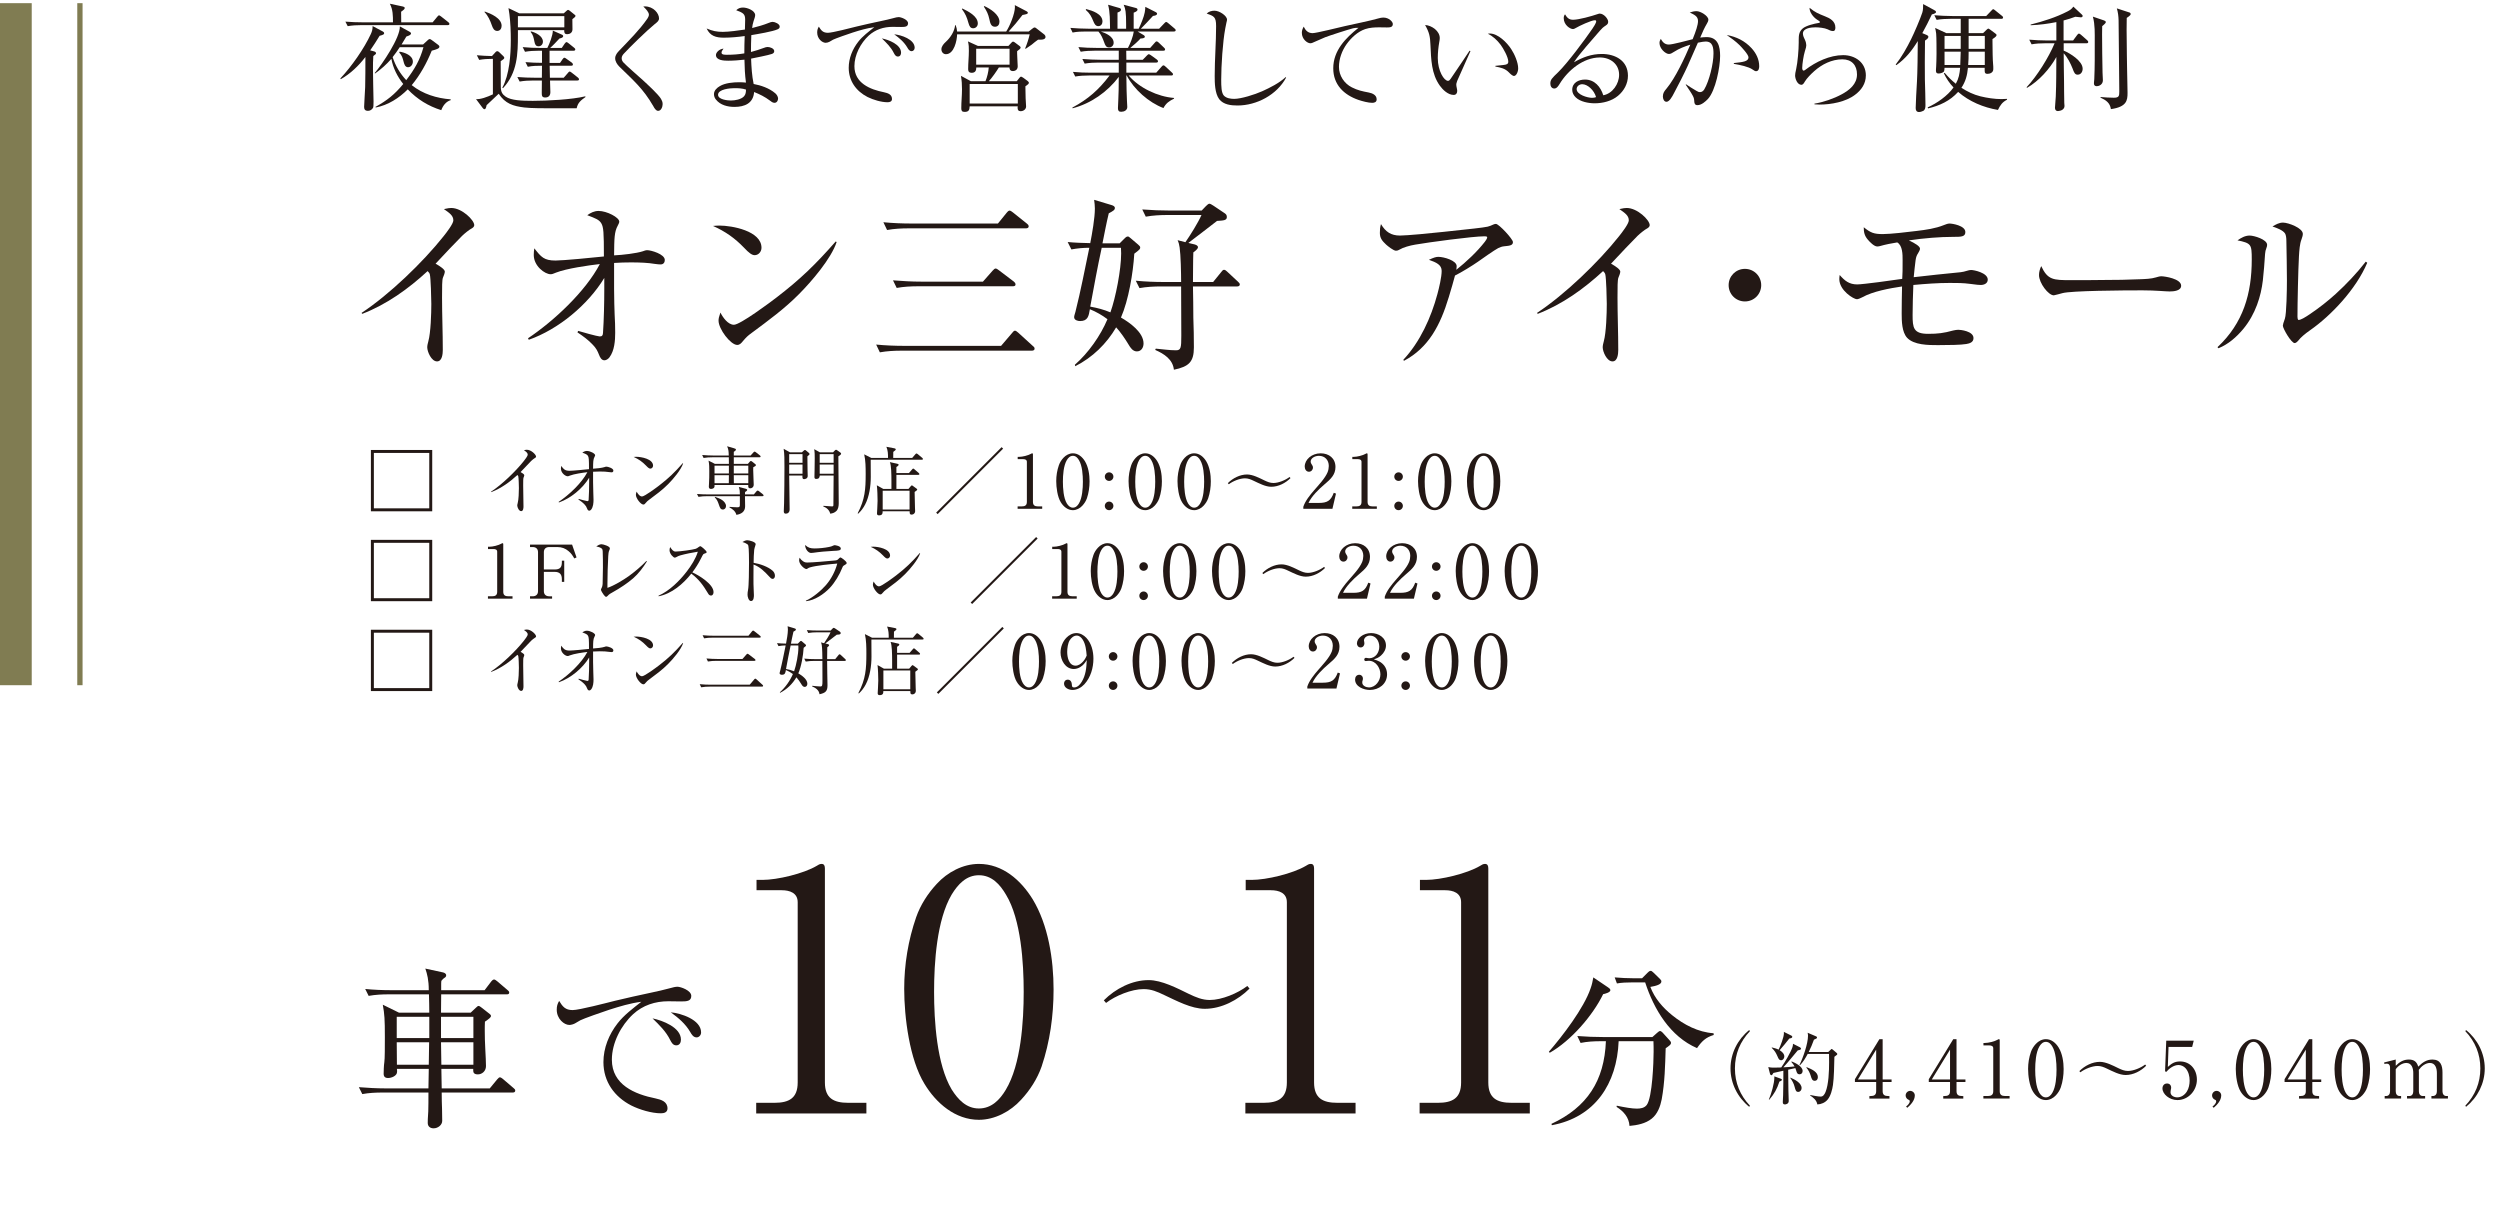 <?xml version="1.0" encoding="UTF-8"?><svg id="_レイヤー_2" xmlns="http://www.w3.org/2000/svg" width="472.828" height="229.876" viewBox="0 0 472.828 229.876"><defs><style>.cls-1{stroke-width:6px;}.cls-1,.cls-2{fill:none;stroke:#807c52;stroke-miterlimit:10;}.cls-3{fill:#231815;}</style></defs><g id="Layer_4"><path class="cls-3" d="M330.832,209.333c-2.195-1.77-3.539-4.425-3.539-7.26s1.344-5.49,3.539-7.26l.135.21c-1.867,1.98-2.838,4.32-2.838,7.05s.971,5.07,2.838,7.05l-.135.21Z"/><path class="cls-3" d="M339.021,198.008c.074-.21.074-.375.09-.6l1.33.675c.119.06.193.165.193.27,0,.18-.344.255-.627.315-.912,1.065-1.764,2.175-2.719,3.195.627-.015,1.494-.09,2.121-.165-.164-.3-.373-.6-.613-.855l.076-.09c.686.27,2.061.945,2.061,1.8,0,.345-.209.63-.566.63-.449,0-.539-.33-.643-.69-.045-.165-.105-.315-.166-.48l-1.359.3c.016,1.29.031,2.7.045,3.945,0,.225.016.645.031,1.05.014.375.029.735.029.93,0,.555-.568.645-.717.645-.314,0-.404-.165-.404-.45,0-.18.045-1.02.061-1.335.045-1.53.045-3.06.045-4.59-.627.135-1.27.27-1.883.42-.148.27-.268.435-.373.435-.061,0-.225-.075-.27-.27l-.328-1.275c.418.09.643.105,1.061.105.463,0,.926-.015,1.389-.03.613-.84,1.838-2.925,2.137-3.885ZM334.541,207.953c.463-1.05,1.045-3.03,1.045-4.185v-.195l1.225.45c.09.03.209.12.209.21,0,.15-.357.285-.477.33-.479,1.44-.941,2.28-1.928,3.435l-.074-.045ZM337.469,199.808c0,.345-.24.72-.613.72-.328,0-.479-.255-.656-.69-.33-.75-.523-1.08-1.105-1.65l.014-.09c.418.105.896.225,1.285.42.344-.705,1-2.34,1-3.105,0-.09,0-.165-.014-.255l1.418.705c.121.06.18.15.18.225,0,.225-.238.27-.566.33-.629.81-1.15,1.44-1.824,2.205.404.255.883.66.883,1.185ZM340.74,205.793c0,.36-.254.72-.643.72-.404,0-.508-.3-.688-.99-.148-.585-.434-1.125-.822-1.65l.045-.06c.762.33,2.107.99,2.107,1.98ZM345.773,198.968l.449-.42c.148-.135.178-.165.223-.165.031,0,.09.045.195.135l.717.615c.09.075.135.15.135.225,0,.09-.074.165-.24.27-.164.105-.209.15-.312.24-.029,1.5-.074,4.005-.27,5.325-.135.9-.418,2.055-1,2.76-.479.585-1.211.9-1.957.93-.135-.795-.732-1.275-1.359-1.695l.014-.09c.553.105,1.465.3,1.988.3.447,0,.717-.405.91-.87.582-1.44.672-3.915.672-5.625,0-.525-.014-1.05-.014-1.575h-4.033c-.404.765-.852,1.515-1.465,2.145l-.09-.06c.672-1.335,1.613-4.035,1.613-5.52,0-.195-.029-.375-.074-.57l1.613.69c.074.03.164.09.164.225,0,.15-.119.195-.582.405-.283.795-.613,1.575-.986,2.325h3.689ZM343.816,203.708c0,.375-.193.705-.598.705-.477,0-.598-.42-.762-.975-.148-.48-.418-1.08-.82-1.515l.059-.09c.926.375,2.121.885,2.121,1.875Z"/><path class="cls-3" d="M356.068,196.539v7.62h1.688v.48h-1.688v1.74c0,.705.389.915,1.045.915h.24v.48h-3.795v-.48h.238c.643,0,1.047-.195,1.047-.915v-1.74h-4.02v-.525l4.631-7.575h.613ZM351.392,204.158h3.451v-5.64l-3.451,5.64Z"/><path class="cls-3" d="M360.492,209.288c.312-.24.701-.63.701-.99,0-.225-.135-.27-.254-.315-.312-.12-.523-.465-.523-.795,0-.48.389-.87.852-.87.479,0,.883.39.883.855,0,.945-.762,1.77-1.42,2.34l-.238-.225Z"/><path class="cls-3" d="M370.039,196.539v7.62h1.688v.48h-1.688v1.74c0,.705.387.915,1.045.915h.238v.48h-3.793v-.48h.238c.643,0,1.045-.195,1.045-.915v-1.74h-4.018v-.525l4.631-7.575h.613ZM365.363,204.158h3.449v-5.64l-3.449,5.64Z"/><path class="cls-3" d="M375.939,207.293c.658,0,1.047-.21,1.047-.915v-8.115c0-.42-.359-.54-.717-.54h-1.137v-.465h.27c.672,0,1.852-.285,2.436-.63.074-.045.135-.09.223-.09.121,0,.15.09.15.21v9.629c0,.705.389.915,1.045.915h.822v.48h-4.959v-.48h.82Z"/><path class="cls-3" d="M389.76,205.658c-.195.555-.523,1.065-.926,1.5-.479.525-1.182.9-1.898.9-1.061,0-1.926-.75-2.449-1.62-.672-1.095-.912-3-.912-4.275,0-1.095.18-2.19.539-3.225.193-.555.521-1.065.926-1.5.479-.525,1.18-.9,1.896-.9,1.061,0,1.883.72,2.42,1.59.703,1.155.941,2.715.941,4.065,0,1.17-.164,2.354-.537,3.465ZM385.711,197.918c-.672,1.14-.791,3.06-.791,4.38,0,1.305.119,3.27.791,4.395.285.45.658.855,1.225.855s.941-.39,1.211-.84c.688-1.14.807-3.09.807-4.41,0-1.29-.119-3.255-.791-4.365-.27-.465-.643-.885-1.227-.885-.566,0-.939.405-1.225.87Z"/><path class="cls-3" d="M397.154,200.828c1.137,0,2.48.705,3.496,1.2.598.285,1.15.525,1.807.525,1.047,0,2.436-.585,3.258-1.215l.193.225c-1,1.005-2.434,1.755-3.883,1.755-1.166,0-2.465-.705-3.525-1.2-.598-.285-1.105-.51-1.779-.51-1.045,0-2.434.57-3.256,1.2l-.193-.225c1.016-1.02,2.449-1.755,3.883-1.755Z"/><path class="cls-3" d="M410.004,201.788c.732-.66,1.285-1.035,2.316-1.035,1.941,0,3.182,1.545,3.182,3.435,0,2.055-1.6,3.87-3.689,3.87-1.51,0-2.824-1.125-2.824-2.205,0-.525.328-.93.867-.93.463,0,.775.315.775.78,0,.165-.029.285-.074.45-.029.105-.045.3-.045.42,0,.66.688.975,1.27.975.762,0,1.42-.465,1.822-1.11.375-.585.523-1.38.523-2.055,0-.84-.209-1.74-.791-2.37-.314-.345-.822-.585-1.301-.585-.896,0-1.777.645-2.33,1.305l-.225-.12.225-5.79h5.199l-.299,1.185h-4.467l-.135,3.78Z"/><path class="cls-3" d="M418.445,209.288c.314-.24.703-.63.703-.99,0-.225-.135-.27-.254-.315-.314-.12-.523-.465-.523-.795,0-.48.389-.87.852-.87.479,0,.881.39.881.855,0,.945-.762,1.77-1.418,2.34l-.24-.225Z"/><path class="cls-3" d="M429.037,205.658c-.193.555-.521,1.065-.926,1.5-.479.525-1.18.9-1.896.9-1.061,0-1.928-.75-2.449-1.62-.674-1.095-.912-3-.912-4.275,0-1.095.18-2.19.537-3.225.195-.555.523-1.065.928-1.5.477-.525,1.18-.9,1.896-.9,1.061,0,1.883.72,2.42,1.59.701,1.155.941,2.715.941,4.065,0,1.17-.164,2.354-.539,3.465ZM424.99,197.918c-.672,1.14-.793,3.06-.793,4.38,0,1.305.121,3.27.793,4.395.283.45.656.855,1.225.855s.941-.39,1.209-.84c.688-1.14.807-3.09.807-4.41,0-1.29-.119-3.255-.791-4.365-.27-.465-.643-.885-1.225-.885-.568,0-.941.405-1.225.87Z"/><path class="cls-3" d="M437.33,196.539v7.62h1.688v.48h-1.688v1.74c0,.705.387.915,1.045.915h.238v.48h-3.793v-.48h.238c.643,0,1.045-.195,1.045-.915v-1.74h-4.018v-.525l4.631-7.575h.613ZM432.654,204.158h3.449v-5.64l-3.449,5.64Z"/><path class="cls-3" d="M447.713,205.658c-.195.555-.523,1.065-.926,1.5-.479.525-1.182.9-1.898.9-1.061,0-1.926-.75-2.449-1.62-.672-1.095-.912-3-.912-4.275,0-1.095.18-2.19.539-3.225.193-.555.521-1.065.926-1.5.479-.525,1.18-.9,1.896-.9,1.061,0,1.883.72,2.42,1.59.703,1.155.941,2.715.941,4.065,0,1.17-.164,2.354-.537,3.465ZM443.664,197.918c-.672,1.14-.791,3.06-.791,4.38,0,1.305.119,3.27.791,4.395.285.45.658.855,1.225.855s.941-.39,1.211-.84c.688-1.14.807-3.09.807-4.41,0-1.29-.119-3.255-.791-4.365-.27-.465-.643-.885-1.227-.885-.566,0-.939.405-1.225.87Z"/><path class="cls-3" d="M453.107,201.578c.688-.705,1.449-1.185,2.479-1.185.986,0,1.51.42,1.779,1.35.762-.765,1.553-1.35,2.674-1.35,1.553,0,1.912,1.125,1.912,2.46v3.54c0,.465.223.9.746.9h.283v.48h-3.121v-.48h.268c.539-.015.764-.42.764-.9v-3.45c0-.855-.27-1.905-1.316-1.905-.836,0-1.643.645-2.105,1.305.016.165.016.345.016.51v3.54c0,.48.223.9.746.9h.434v.48h-3.422v-.48h.434c.523,0,.748-.42.748-.9v-3.45c0-.84-.27-1.905-1.301-1.905-.791,0-1.568.555-2.016,1.185v4.17c0,.48.223.9.746.9h.27v.48h-3.107v-.48h.27c.537,0,.746-.435.746-.9v-4.515c0-.39-.193-.705-.613-.705-.148,0-.299.015-.447.06l-.061-.285,2.197-.555v1.185Z"/><path class="cls-3" d="M469.109,202.073c0-2.73-.973-5.07-2.84-7.05l.135-.21c2.195,1.77,3.541,4.425,3.541,7.26s-1.346,5.49-3.541,7.26l-.135-.21c1.867-1.98,2.84-4.32,2.84-7.05Z"/><path class="cls-3" d="M91.651,187.277l1.271-1.667c.098-.131.325-.36.521-.36.131,0,.358.131.587.327l1.954,1.667c.163.131.326.262.326.491,0,.294-.261.327-.488.327h-12.38l-.032,3.466h5.604l.977-.916c.229-.229.392-.36.521-.36.098,0,.261.065.456.229l1.629,1.275c.131.098.261.229.261.393,0,.261-.326.523-1.141,1.079-.032.556-.032,1.112-.032,1.667,0,1.112.032,2.354.098,3.499.065,1.209.131,2.55.131,3.237,0,.981-.782,1.569-1.531,1.569-.782,0-.88-.393-.88-.752v-.294h-6.027l.065,3.695h9.089l1.401-1.701c.195-.229.358-.392.521-.392.13,0,.358.13.586.327l1.987,1.701c.163.13.326.261.326.49,0,.294-.261.36-.489.36h-13.422c0,1.079.033,2.387.065,3.106.032.916.032,2.027.032,2.256,0,.752-.781,1.406-1.629,1.406-.651,0-1.107-.359-1.107-1.014,0-.294,0-.883.098-2.191.033-.523.033-2.55.033-3.564h-8.698c-1.271,0-2.574.065-3.812.294l-.652-1.308c1.662.131,3.323.229,4.984.229h8.178l.064-3.695h-6.026c.032.196.032.36.032.556,0,.785-1.075,1.177-1.694,1.177-.586,0-.847-.261-.847-.817,0-.294.032-1.635.131-2.191.098-.49.098-3.139.098-4.741,0-3.335-.065-4.349-.392-6.115l3.062,1.504h5.733c0-1.145-.032-2.289-.064-3.466h-7.591c-1.271,0-2.574.065-3.812.294l-.651-1.308c1.661.164,3.322.229,4.984.229h7.036c0-1.929-.293-3.041-.651-4.087l3.323.72c.293.065.619.229.619.556,0,.229-.131.36-.294.458-.261.163-.456.392-.619.588-.032.294-.032.523-.032.817v.948h8.21ZM81.193,192.313h-6.157v4.022h6.157v-4.022ZM81.161,197.12h-6.125l.033,4.251h6.026l.065-4.251ZM83.409,196.335h6.124v-4.022h-6.124v4.022ZM83.474,201.371h6.06v-4.251h-6.124l.064,4.251Z"/><path class="cls-3" d="M108.297,191.038c1.238,0,6.483-1.374,8.047-1.766,2.216-.523,4.463-1.046,6.679-1.504,1.4-.294,2.541-.556,3.485-.817.814-.229,1.238-.327,1.629-.327.587,0,2.606.687,2.606,1.733,0,.981-.814,1.046-1.922,1.046-.814,0-1.629-.033-2.411-.033-2.508,0-4.821.752-6.678,2.453-2.281,2.125-4.008,5.428-4.008,8.6,0,4.741,4.333,6.54,8.275,7.325,1.042.229,2.247.588,2.247,1.896,0,.719-.618.916-1.237.916-1.76,0-4.04-.687-5.604-1.472-3.192-1.635-5.277-4.512-5.277-8.208,0-2.681,1.042-5.232,2.671-7.325,1.205-1.569,2.965-2.877,4.496-4.087-2.085.262-4.105.883-6.06,1.504-1.141.359-5.017,1.733-5.473,1.995-.326.196-.717.425-1.011.588-.293.164-.749.294-1.074.294-.978,0-2.379-1.145-2.379-2.877,0-.687.131-1.112.456-1.668.652,1.079,1.173,1.733,2.541,1.733ZM128.788,196.629c0,.556-.26,1.079-.879,1.079s-.88-.49-1.141-.981c-.814-1.667-2.053-2.845-3.355-4.12,1.89.393,5.375,1.701,5.375,4.022ZM132.599,195.256c0,.556-.423.948-.847.948-.619,0-.944-.556-1.205-1.014-.912-1.57-2.248-2.682-3.682-3.728,1.922.164,5.733,1.406,5.733,3.793Z"/><path class="cls-3" d="M217.236,185.368c2.477,0,5.408,1.537,7.623,2.616,1.305.621,2.51,1.145,3.943,1.145,2.279,0,5.309-1.275,7.102-2.649l.424.491c-2.184,2.191-5.311,3.826-8.471,3.826-2.541,0-5.375-1.537-7.689-2.616-1.303-.622-2.41-1.112-3.875-1.112-2.281,0-5.311,1.243-7.104,2.616l-.422-.49c2.215-2.224,5.342-3.826,8.469-3.826Z"/><path class="cls-3" d="M146.473,208.576c2.762,0,4.395-.882,4.395-3.844v-34.093c0-1.764-1.507-2.269-3.014-2.269h-4.771v-1.954h1.13c2.825,0,7.784-1.197,10.232-2.646.313-.189.564-.378.941-.378.502,0,.628.378.628.882v40.458c0,2.962,1.632,3.844,4.395,3.844h3.452v2.017h-20.841v-2.017h3.452Z"/><path class="cls-3" d="M197.003,201.707c-.815,2.332-2.196,4.475-3.892,6.302-2.009,2.206-4.959,3.781-7.973,3.781-4.457,0-8.098-3.151-10.295-6.806-2.824-4.6-3.829-12.604-3.829-17.96,0-4.601.753-9.201,2.26-13.549.816-2.332,2.197-4.474,3.893-6.302,2.009-2.206,4.959-3.781,7.972-3.781,4.457,0,7.91,3.025,10.17,6.68,2.95,4.853,3.955,11.406,3.955,17.078,0,4.916-.69,9.894-2.261,14.557ZM179.991,169.189c-2.824,4.79-3.327,12.856-3.327,18.401,0,5.483.503,13.738,3.327,18.465,1.193,1.89,2.763,3.592,5.147,3.592s3.955-1.639,5.085-3.529c2.888-4.79,3.39-12.982,3.39-18.528,0-5.419-.502-13.675-3.327-18.338-1.13-1.954-2.699-3.718-5.147-3.718-2.385,0-3.954,1.702-5.147,3.655Z"/><path class="cls-3" d="M304.149,186.754c.195.131.424.294.424.523,0,.425-1.043.687-1.368.752-1.987,4.087-6.093,8.796-10.1,11.085l-.163-.196c2.606-3.008,6.613-8.24,7.884-11.968.261-.72.392-1.341.521-2.093l2.802,1.896ZM302.781,196.924c-1.271,0-2.573.065-3.844.327l-.619-1.308c1.661.131,3.322.196,4.984.196h9.219l.88-.785c.261-.229.424-.36.587-.36.098,0,.26.098.456.294l1.303,1.438c.13.131.293.327.293.523,0,.294-.228.458-1.01,1.014-.098,3.237-.163,6.442-.749,9.646-.261,1.34-.782,2.779-1.89,3.662-1.173.948-2.77,1.243-4.202,1.374-.098-1.635-1.141-2.78-2.443-3.597l.032-.229c1.563.327,2.899.556,3.779.556.684,0,1.434-.098,1.89-.687,1.074-1.406,1.303-8.306,1.303-10.039,0-.687,0-1.341-.032-2.027h-6.581c-.326,8.044-4.463,14.388-12.64,15.892l-.065-.262c6.743-3.139,10.001-8.142,10.294-15.63h-.944ZM308.548,185.806c-.912,0-1.825.033-2.737.196l-.423-1.145c1.173.098,2.378.163,3.551.163h1.629l1.042-1.046c.131-.13.358-.359.587-.359.13,0,.293.098.554.359l1.205,1.177c.229.229.261.327.261.491,0,.523-.912.817-2.085,1.014.814,2.158,2.346,3.924,4.138,5.363,2.215,1.798,4.919,3.205,7.818,3.4l.032.327c-1.531.458-2.28,1.21-3.159,2.485-5.083-2.191-8.145-7.325-9.807-12.426h-2.605Z"/><path class="cls-3" d="M238.991,208.576c2.762,0,4.395-.882,4.395-3.844v-34.093c0-1.764-1.507-2.269-3.014-2.269h-4.771v-1.954h1.13c2.825,0,7.784-1.197,10.232-2.646.313-.189.564-.378.941-.378.502,0,.628.378.628.882v40.458c0,2.962,1.632,3.844,4.395,3.844h3.452v2.017h-20.841v-2.017h3.452Z"/><path class="cls-3" d="M271.945,208.576c2.762,0,4.395-.882,4.395-3.844v-34.093c0-1.764-1.507-2.269-3.014-2.269h-4.771v-1.954h1.13c2.825,0,7.784-1.197,10.232-2.646.313-.189.564-.378.941-.378.502,0,.628.378.628.882v40.458c0,2.962,1.632,3.844,4.395,3.844h3.452v2.017h-20.841v-2.017h3.452Z"/><path class="cls-3" d="M84.131,51.377c0,.245-.245.91-.35,1.12-.176.385-.176,1.82-.176,3.78,0,3.29.141,6.616.141,9.906,0,.7-.105,2.17-1.085,2.17-1.085,0-1.855-1.855-1.855-2.66,0-.35.105-.77.21-1.155.455-1.645.561-5.286.561-7.071,0-.91-.105-4.9-.28-5.565-.07-.245-.141-.35-.42-.63-3.641,3.36-7.736,6.301-12.356,8.086l-.141-.175c5.251-3.465,11.587-9.556,15.507-14.492.561-.7,1.855-2.38,1.855-3.01,0-.91-.735-1.4-1.785-2.135.771-.175,1.085-.21,1.4-.21,1.995,0,4.34,2.275,4.34,3.255,0,.28-.279.525-.63.7-.28.14-1.225.875-1.68,1.33-1.051,1.05-3.291,3.396-5.006,5.25.875.49,1.75,1.085,1.75,1.505Z"/><path class="cls-3" d="M100.006,64.258l-.14-.28c4.865-3.255,10.851-8.821,13.581-14.037-2.17.245-6.301.84-8.261,1.61-.596.245-.771.315-1.05.315-1.086,0-3.186-1.54-3.186-3.64,0-.42.035-.84.104-1.26,1.295,1.645,1.82,2.31,4.025,2.31,1.4,0,7.211-.56,9.136-.77,0-4.585-.069-5.53-.489-6.266-.42-.7-1.085-.945-2.66-1.54.63-.455,1.33-.805,2.135-.805,1.575,0,3.921,1.225,3.921,2.03,0,.175-.141.49-.28.735-.665,1.19-.665,2.451-.7,5.636,1.61-.07,4.235-.385,5.426-.77.279-.105.56-.21.84-.21.7,0,3.325.735,3.325,1.855,0,.455-.245.84-.805.84-.141,0-.7-.035-1.12-.105-1.19-.21-2.801-.28-4.48-.28-1.085,0-2.136.035-3.186.105v4.936c0,1.61.07,4.096.104,4.831.07,1.155.105,2.275.105,3.43,0,1.505-.14,3.396-1.085,4.656-.21.28-.596.56-.945.56-.56,0-.84-.56-1.015-1.015-.315-.805-.561-1.26-1.155-1.89-.91-.98-1.855-1.646-2.94-2.38l.14-.28c.49.175,3.711,1.05,4.061,1.05.455,0,.595-.175.63-.63.175-2.521.245-5.811.245-8.366v-2.065c-3.08,5.076-8.681,9.731-14.281,11.691Z"/><path class="cls-3" d="M136.041,42.661c2.416,0,7.981,1.015,7.981,4.201,0,.735-.561,1.4-1.295,1.4-.49,0-1.051-.385-2.03-1.435-1.716-1.785-3.501-3.045-5.846-4.095.385-.035.805-.07,1.189-.07ZM138.807,61.423c1.19,0,6.86-4.235,8.086-5.181,4.551-3.5,7.386-6.266,11.166-10.571l.175.105c-1.015,3.115-4.76,7.491-7.141,9.871-2.695,2.73-5.811,5.006-8.926,7.316-.77.56-1.015.805-1.646,1.54-.279.35-.595.735-1.085.735-1.26,0-3.535-3.01-3.535-4.585,0-.385.07-.735.351-1.541.454.91,1.435,2.311,2.555,2.311Z"/><path class="cls-3" d="M171.098,65.413h18.237l2.065-2.415c.175-.21.35-.455.56-.455.176,0,.386.175.631.385l2.729,2.485c.21.175.351.28.351.525,0,.315-.28.385-.525.385h-24.607c-1.4,0-2.766.07-4.131.315l-.699-1.47c1.785.175,3.604.245,5.39.245ZM172.463,42.276h16.277l1.645-2.03c.105-.14.351-.42.561-.42.175,0,.49.245.63.35l2.625,2.1c.176.14.351.28.351.525,0,.315-.28.385-.525.385h-22.122c-1.4,0-2.766.07-4.131.315l-.7-1.47c1.785.175,3.605.245,5.391.245ZM174.283,53.267h11.621l1.82-2.065c.245-.28.42-.42.596-.42.175,0,.489.245.63.35l2.765,2.1c.176.14.351.315.351.56,0,.315-.28.35-.525.35h-17.816c-1.4,0-2.801.07-4.131.315l-.7-1.435c1.785.14,3.57.245,5.391.245Z"/><path class="cls-3" d="M212.604,45.181c.175-.175.42-.455.7-.455.141,0,.245.07.525.315l1.435,1.225c.245.21.386.35.386.56,0,.28-.141.42-1.12,1.155-.21,3.57-1.085,8.821-2.521,12.076,1.646.945,4.271,2.8,4.271,4.9,0,.77-.42,1.505-1.261,1.505-.77,0-1.225-.7-1.574-1.295-.631-1.05-1.506-2.345-2.346-3.255-1.82,3.115-4.48,5.706-7.736,7.351l-.069-.28c2.555-2.24,4.83-5.46,6.16-8.611-1.015-.77-2.135-1.4-3.325-1.89-.21,1.295-.385,2.24-1.855,2.24-.455,0-1.12-.175-1.12-.735,0-.28.141-.595.245-1.015,1.016-4.025,1.785-8.086,2.626-12.111-1.12,0-2.275.105-3.396.315l-.7-1.4c1.435.14,2.835.175,4.271.21.35-1.785.875-4.761.875-6.546,0-.56-.07-1.085-.14-1.645l3.255.98c.35.105.665.245.665.56,0,.385-.315.56-1.155,1.015-.455,1.89-.805,3.78-1.189,5.67h3.255l.84-.84ZM208.369,46.861c-.805,3.675-1.47,7.386-2.17,11.131,1.365.245,2.555.561,3.815,1.085,1.015-2.835,2.03-8.121,2.03-11.131,0-.35-.035-.735-.035-1.085h-3.641ZM225.941,46.231c.245.07.63.21.63.525,0,.35-.595.77-.875.98-.07,1.855-.035,3.746-.07,5.601h3.815l1.505-1.855c.21-.28.351-.455.561-.455s.455.21.595.35l2.03,1.89c.28.245.351.385.351.525,0,.315-.28.385-.525.385h-8.331c.035,1.96.07,3.955.07,5.916.069,1.855.104,3.71.104,5.601,0,2.765-.944,3.64-3.78,4.235-.21-1.96-1.854-3.01-3.535-3.746l.105-.245c1.225.105,2.59.315,3.815.315.944,0,1.015-.455,1.015-2.766,0-2.73,0-3.22-.035-9.311h-3.745c-1.4,0-2.766.07-4.131.315l-.7-1.4c1.785.175,3.605.245,5.391.245h3.186c0-1.645-.07-5.11-.28-6.511-.069-.49-.175-.945-.385-1.4l1.471.385c.909-1.295,2.415-3.71,3.045-5.146h-6.405c-1.365,0-2.766.07-4.131.315l-.665-1.365c1.785.14,3.57.21,5.355.21h5.881l.805-.84c.28-.28.49-.455.665-.455.141,0,.455.175.771.385l2.135,1.435c.245.175.386.35.386.7,0,.63-.596.665-1.855.735-1.785,1.4-3.605,2.765-5.426,4.166l1.19.28Z"/><path class="cls-3" d="M273.995,56.242c-1.575,5.216-3.781,9.521-8.472,12.006l-.104-.21c3.15-3.36,5.25-7.981,6.44-12.426.315-1.155.805-3.221.805-4.375s-1.015-1.61-2.415-2.1c.91-.42,1.33-.56,1.785-.56,1.051,0,3.466.7,3.466,1.75,0,.21-.035.49-.07.7,1.891-1.505,3.921-3.396,5.391-5.286.14-.175.455-.63.455-.84s-.315-.21-.49-.21c-2.275,0-10.711,1.155-13.126,1.575-1.05.175-2.275.525-2.976.945-.21.14-.42.21-.665.21-.455,0-1.505-.84-1.855-1.155-.7-.665-1.189-1.19-1.189-2.205,0-.665.034-1.05.21-1.68.875,1.47,1.89,2.17,3.605,2.17,1.225,0,6.09-.455,8.226-.7.63-.07,4.48-.49,5.811-.63,1.05-.105,2.205-.28,2.521-.35.385-.105.7-.21,1.12-.42.14-.07.35-.105.455-.105.56,0,3.22,2.871,3.22,3.431,0,.595-.49.7-1.68.805-.385.035-.771.175-1.12.35-.63.315-3.115,2.065-3.851,2.59-.945.665-3.15,2.03-4.306,2.59-.21.84-.735,2.625-1.189,4.13Z"/><path class="cls-3" d="M306.447,51.377c0,.245-.245.91-.35,1.12-.176.385-.176,1.82-.176,3.78,0,3.29.141,6.616.141,9.906,0,.7-.105,2.17-1.085,2.17-1.085,0-1.855-1.855-1.855-2.66,0-.35.105-.77.21-1.155.455-1.645.561-5.286.561-7.071,0-.91-.105-4.9-.28-5.565-.07-.245-.141-.35-.42-.63-3.641,3.36-7.736,6.301-12.356,8.086l-.141-.175c5.251-3.465,11.587-9.556,15.507-14.492.561-.7,1.855-2.38,1.855-3.01,0-.91-.735-1.4-1.785-2.135.771-.175,1.085-.21,1.4-.21,1.995,0,4.34,2.275,4.34,3.255,0,.28-.279.525-.63.7-.28.14-1.225.875-1.68,1.33-1.051,1.05-3.291,3.396-5.006,5.25.875.49,1.75,1.085,1.75,1.505Z"/><path class="cls-3" d="M333.099,53.932c0,1.715-1.365,3.08-3.08,3.08s-3.08-1.365-3.08-3.08,1.365-3.081,3.08-3.081,3.08,1.365,3.08,3.081Z"/><path class="cls-3" d="M363.133,47.036c0,.21-.175.56-.315.77-.279.455-.42.7-.524,1.436-.141,1.085-.245,2.1-.351,3.185,2.66-.315,6.021-.665,8.892-.945.314-.035.805-.14,1.225-.28.21-.07.525-.14.735-.14.525,0,3.15.525,3.15,1.82,0,.735-.7,1.015-1.33,1.015-.315,0-.735-.035-2.03-.21-1.261-.175-2.521-.175-3.815-.175-2.311,0-4.586.175-6.896.385-.07,1.89-.141,3.78-.141,5.67,0,2.416.141,3.571,2.94,3.571,1.855,0,2.94-.14,4.726-.63.315-.07.7-.14.98-.14.385,0,2.87.245,2.87,1.575,0,.805-.735,1.015-1.365,1.12-.98.175-3.325.21-5.355.21-1.785,0-4.551,0-5.846-1.4-.98-1.085-1.015-3.15-1.015-4.55,0-1.715.034-3.431.069-5.146-2.345.35-5.495.91-7.561,2.065-.315.175-.771.35-.98.35-.595,0-3.325-1.645-3.325-3.815,0-.245.035-.525.07-.77.945,1.085,1.785,1.785,3.325,1.785,1.05,0,6.931-.805,8.506-1.05.07-1.015.07-1.785.07-3.535,0-1.085,0-2.765-1.016-3.36-1.085.175-2.205.385-3.29.7-.14.035-.35.07-.49.07-.595,0-1.4-.84-1.785-1.295-.63-.735-.77-1.4-.77-2.345,1.295,1.05,1.925,1.295,3.604,1.295,1.436,0,4.796-.385,6.406-.595,1.75-.21,3.535-.455,5.181-1.12.35-.14.7-.28,1.05-.28.49,0,2.976.385,2.976,1.61,0,.91-.806.91-2.311.91-2.521,0-5.53.245-8.366.665,1.19.56,2.101,1.12,2.101,1.575Z"/><path class="cls-3" d="M391.695,52.987c1.96,0,4.2,0,6.16-.035,2.275,0,4.586-.035,6.861-.14.945-.035,2.17-.07,3.045-.35.351-.105.7-.21,1.016-.21.63,0,3.745.455,3.745,1.785,0,.98-1.436,1.085-2.17,1.085-.806,0-2.626-.21-5.146-.21-3.851,0-13.441.07-15.122.525-.28.07-1.505.42-1.646.42-1.015,0-2.8-2.311-2.8-3.851,0-.56.175-1.155.42-1.68,1.226,2.625,2.275,2.66,5.636,2.66Z"/><path class="cls-3" d="M425.491,44.551c.806,0,3.291.735,3.291,1.75,0,.175-.035.385-.141.63-.14.315-.21.665-.245,1.085-.104,1.61-.245,3.465-.42,5.005-.35,2.975-1.365,6.371-3.71,9.206-1.295,1.54-2.801,2.87-4.69,3.64l-.176-.21c4.866-4.55,6.477-10.116,6.477-16.592,0-1.505-.035-2.24-.386-2.695-.35-.455-1.085-.665-2.31-.91.699-.49,1.435-.91,2.31-.91ZM431.792,42.101c.98,0,3.745,1.015,3.745,2.135,0,.28-.104.63-.244,1.015-.351.875-.421,2.135-.49,3.221-.141,2.485-.28,8.926-.28,11.446,0,.14.035.595.21.595.42,0,1.19-.455,2.17-1.12,1.716-1.155,3.36-2.45,4.866-3.815,1.995-1.82,4.025-3.956,5.67-6.091l.28.21c-2.101,5.005-6.86,10.011-10.781,12.741-1.05.735-1.82,1.4-2.24,1.96-.14.175-.455.49-.7.49-.665,0-2.24-2.765-2.24-3.291,0-.175.105-.56.386-1.33.314-.875.385-5.601.385-7.21,0-1.996-.07-5.811-.105-7.526,0-.49-.069-1.085-.245-1.365-.42-.665-1.68-1.085-2.38-1.33.63-.385,1.26-.735,1.995-.735Z"/><path class="cls-3" d="M70.759,9.724c.154.044.353.132.353.33,0,.153-.044.197-.242.329-.066.045-.198.177-.265.221-.065.813-.065,1.628-.065,2.442,0,1.408.088,4.797.109,6.161,0,.659-.021,1.078-.109,1.21-.242.352-.551.55-.969.55-.483,0-.704-.264-.704-.727,0-.483.177-3.08.198-3.762.044-1.496.044-3.917.044-5.699-1.231,1.628-2.882,3.213-4.664,4.203l-.066-.154c2.091-2.223,4.488-5.633,5.765-8.405.242-.528.33-.924.33-1.496l1.937,1.034c.132.065.242.176.242.33,0,.197-.132.286-.858.483-.572.925-1.145,1.849-1.782,2.751l.748.198ZM81.826,4.223l.858-1.034c.132-.154.242-.286.353-.286.065,0,.176.044.396.22l1.364,1.078c.11.088.198.176.198.33,0,.198-.176.22-.33.22h-16.305c-.858,0-1.738.045-2.597.198l-.439-.857c1.122.088,2.267.132,3.389.132h5.61c0-1.232,0-2.398-.594-3.521l2.464.527c.198.045.353.11.353.286,0,.177-.154.33-.683.704,0,.66.022,1.343.022,2.003h5.94ZM74.015,11.132c-.969,1.1-1.893,1.914-3.081,2.771l-.065-.088c1.408-1.649,4.841-6.711,4.752-8.823l1.849,1.013c.11.065.265.176.265.308,0,.265-.33.418-.881.595-.286.483-.594.989-.902,1.496h4.071l.836-.771c.088-.088.264-.242.396-.242.133,0,.309.11.419.198l1.21.902c.109.088.22.198.22.33,0,.352-.484.506-1.452.77-.946,2.333-2.179,4.577-3.784,6.514,2.09,1.672,4.73,2.486,7.371,2.684v.154c-.902.265-1.475,1.057-1.782,1.893-2.465-.771-4.555-2.068-6.337-3.938-1.65,1.65-3.719,2.992-6.051,3.433l-.066-.11c2.223-1.232,3.631-2.354,5.259-4.335-1.101-1.386-1.937-3.036-2.244-4.752ZM80.088,8.931h-4.488c-.418.639-.858,1.276-1.342,1.871.55,1.672,1.386,3.08,2.574,4.356,1.562-2.047,2.596-3.807,3.256-6.228ZM78.086,11.659c0,.507-.352,1.057-.924,1.057-.551,0-.727-.639-.836-1.078-.177-.683-.309-1.166-.814-1.694l.065-.176c.946.153,2.509.704,2.509,1.892Z"/><path class="cls-3" d="M91.616,20.659c-.11,0-.242-.133-.33-.242l-1.254-1.673c.792.088,2.134-.396,3.19-.901v-6.711h-.066c-.814,0-1.716.044-2.53.197l-.44-.88c.969.088,1.914.132,2.86.154l.704-.771c.088-.088.177-.154.309-.154.109,0,.242.089.308.154l.814.771c.132.132.198.242.198.33,0,.176-.198.33-.683.638,0,1.584.022,3.301.022,4.774,0,1.034.264,1.475.924,1.937,1.034.727,3.169.792,5.127.792,2.641,0,7.437-.242,9.923-.857l.044.132c-.857.616-1.452,1.056-1.672,2.134h-4.488c-1.431,0-4.203,0-5.413-.153-2.134-.265-3.608-.727-4.841-2.597-.748.726-1.562,1.496-2.288,2.156-.11.572-.22.771-.418.771ZM94.872,4.883c0,.506-.285.968-.836.968-.616,0-.836-.572-1.012-1.056-.309-.902-.704-1.805-1.387-2.509l.044-.11c1.145.396,3.19,1.255,3.19,2.707ZM107.128,2.066c.088-.088.221-.198.309-.198.109,0,.242.11.33.176l.902.727c.088.065.176.132.176.242,0,.132-.221.352-.595.615,0,.616.022,1.452.022,1.915,0,.66-.528.924-.99.924-.55,0-.572-.33-.572-.771h-8.757v.837c0,3.674-.088,7.217-2.816,10.143l-.132-.088c1.342-2.442,1.605-6.249,1.605-8.999,0-1.628-.065-3.257-.264-4.885-.044-.396-.11-.771-.176-1.166l2.068.99h8.383l.506-.462ZM103.937,11.901h1.98l.484-.704c.176-.242.264-.286.33-.286.109,0,.242.088.418.221l.99.704c.132.088.22.241.22.352,0,.198-.154.242-.33.242h-4.07c0,.748.021,1.519.044,2.267h2.618l.771-.881c.109-.132.22-.286.352-.286.11,0,.309.154.396.221l1.144.902c.11.088.221.197.221.352,0,.198-.177.22-.33.22h-5.149c.022.639.066,1.629.066,2.2,0,.639-.33,1.013-.968,1.013-.616,0-.66-.33-.66-.858,0-1.034.021-1.562.021-2.354h-1.606c-.88,0-1.738.044-2.596.198l-.44-.858c1.122.089,2.267.133,3.389.133h1.254c0-.748.022-1.519.022-2.267h-.11c-.858,0-1.738.021-2.574.198l-.44-.881c1.034.089,2.068.133,3.125.133v-2.289h-.616c-.88,0-1.738.044-2.597.198l-.439-.88c1.122.11,2.266.154,3.388.154h1.276c.396-.748,1.057-2.442,1.034-3.279l1.782.793c.088.044.176.132.176.241,0,.286-.33.374-.704.463-.483.506-1.231,1.342-1.76,1.782h2.2l.55-.814c.177-.242.265-.286.353-.286.11,0,.308.154.418.242l1.012.814c.133.109.221.197.221.33,0,.197-.177.241-.33.241h-4.533v2.311ZM106.732,3.057h-8.779v2.112h8.779v-2.112ZM102.683,7.875c0,.462-.308.88-.814.88-.55,0-.682-.352-.792-.88-.176-.858-.242-1.254-.726-1.849l.088-.088c.88.22,2.244.88,2.244,1.937Z"/><path class="cls-3" d="M121.958,1.208c1.65,0,2.685,1.342,2.685,2.267,0,.439-.286.682-.881,1.144-1.386,1.122-4.576,4.225-5.809,5.567-.198.22-.374.506-.374.813,0,.33.11.551.309.792.418.484,3.08,2.816,3.718,3.389.881.814,2.883,2.641,3.411,3.521.176.309.308.595.308.99,0,.484-.264,1.276-.858,1.276-.418,0-.726-.55-.901-.88-1.937-3.345-3.697-4.797-6.426-7.481-.418-.418-.792-.99-.792-1.584s.418-1.101.814-1.496c1.826-1.914,3.807-3.873,5.281-6.007.132-.198.285-.506.285-.727,0-.483-.483-.99-1.056-1.562.198-.021.242-.021.286-.021Z"/><path class="cls-3" d="M140.933,3.738c0-1.078-.33-1.298-1.694-1.805.396-.374.77-.506,1.298-.506.836,0,2.288.595,2.288,1.431,0,.264-.132.66-.308,1.166-.132.418-.22.836-.264,1.276,1.078-.265,2.156-.572,3.19-.99.22-.088.462-.176.682-.176.44,0,1.342.396,1.342.88,0,.264-.109.396-.396.528-.88.418-3.895.924-4.973,1.1-.044,1.013-.066,2.223-.066,3.19.836-.22,1.65-.483,2.486-.792.221-.088.44-.154.66-.154.44,0,1.254.265,1.254.792,0,.286-.197.44-.462.528-.594.221-3.146.727-3.916.88.065,1.629.153,3.191.483,4.797,1.32.242,2.949.771,4.093,1.761.265.22.528.638.528.99,0,.396-.242.813-.682.813-.33,0-.639-.241-.881-.439-.901-.683-1.914-1.188-2.97-1.606-.154,2.134-1.782,2.816-3.719,2.816-1.276,0-2.662-.33-3.499-1.387-.242-.285-.374-.659-.374-1.033,0-.683.572-1.211,1.122-1.519.99-.594,2.509-.727,3.653-.727.418,0,.857.022,1.275.066-.197-1.452-.264-2.904-.286-4.335-1.033.11-2.046.198-3.08.198-.748,0-2.311-.044-2.311-1.078,0-.462.595-1.122,1.431-1.21-.286.374-.374.572-.374.77,0,.396.594.396,1.034.396,1.166,0,2.222-.088,3.278-.264,0-1.101.021-2.179.066-3.279-1.232.177-2.685.309-3.939.309-1.474,0-2.596-.309-3.256-1.738,1.1.462,1.87.638,3.059.638,1.122,0,3.014-.264,4.181-.439,0-.616.044-1.232.044-1.849ZM138.887,16.676c-.77,0-3.08.177-3.08,1.255,0,.901,1.804,1.078,2.42,1.078.792,0,1.959-.198,2.509-.814.308-.352.352-.814.352-1.254-.704-.242-1.452-.265-2.2-.265Z"/><path class="cls-3" d="M156.579,6.203c.836,0,4.378-.925,5.435-1.188,1.496-.353,3.015-.704,4.511-1.013.946-.197,1.716-.374,2.354-.55.55-.154.836-.22,1.1-.22.396,0,1.761.462,1.761,1.166,0,.66-.551.704-1.299.704-.55,0-1.1-.022-1.628-.022-1.694,0-3.257.507-4.511,1.65-1.54,1.431-2.706,3.652-2.706,5.787,0,3.19,2.926,4.4,5.589,4.929.704.154,1.518.396,1.518,1.276,0,.484-.418.616-.836.616-1.188,0-2.729-.462-3.784-.99-2.156-1.101-3.564-3.037-3.564-5.523,0-1.804.704-3.521,1.804-4.929.814-1.056,2.003-1.936,3.036-2.75-1.408.176-2.771.594-4.092,1.012-.771.242-3.389,1.167-3.697,1.343-.22.132-.483.286-.682.396-.198.11-.506.198-.727.198-.66,0-1.605-.77-1.605-1.937,0-.462.088-.748.308-1.122.44.727.792,1.167,1.717,1.167ZM170.419,9.965c0,.374-.177.727-.595.727s-.594-.33-.77-.66c-.551-1.122-1.387-1.914-2.267-2.772,1.276.264,3.631,1.145,3.631,2.706ZM172.993,9.041c0,.374-.286.638-.572.638-.418,0-.638-.374-.814-.682-.616-1.056-1.518-1.805-2.486-2.509,1.299.11,3.873.946,3.873,2.553Z"/><path class="cls-3" d="M194.55,5.961l.682-.528c.221-.176.33-.242.44-.242.088,0,.154.022.353.176l1.518,1.188c.11.088.198.286.198.418,0,.484-.638.528-.836.528h-.572c-.418.286-.814.616-1.21.946-.374.264-.771.527-1.145.792l-.088-.088c.374-.902.638-1.717.858-2.663h-13.73c-.021,1.188-.572,3.763-2.112,3.763-.506,0-.858-.418-.858-.924,0-.572.463-1.078.858-1.431.858-.792,1.606-1.936,1.738-3.124h.11c.154.418.22.748.264,1.188h9.285c.683-1.013,1.65-3.389,1.65-4.599,0-.133-.021-.265-.021-.396l2.222,1.166c.133.066.242.177.242.286,0,.22-.198.265-1.012.418-1.276,1.629-1.364,1.738-2.618,3.125h3.784ZM190.721,8.689l.572-.616c.11-.11.177-.198.33-.198.066,0,.198.066.286.132l.88.66c.089.066.242.198.242.308,0,.221-.197.375-.66.704v.463c0,.813.11,1.738.11,2.398,0,.594-.396.901-.946.901-.396,0-.616-.242-.616-.682h-2.002c-.44.726-1.32,1.98-1.893,2.597h5.281l.506-.639c.132-.154.198-.22.286-.22.065,0,.176.021.484.242l.77.571c.11.089.242.221.242.353,0,.176-.198.352-.66.66.022.55.022,1.54.044,2.244,0,.309.088,1.408.088,1.562,0,.55-.506.902-1.034.902-.418,0-.572-.242-.572-.639,0-.088,0-.176.022-.286h-9.087c-.022.748-.221,1.057-.969,1.057-.506,0-.616-.242-.616-.704,0-1.188.133-2.354.133-3.587,0-.902-.045-1.628-.198-2.53l1.87,1.013h2.772c.308-.727.572-1.827.616-2.597h-2.354c0,.594-.198,1.012-.88,1.012-.463,0-.66-.242-.66-.682,0-1.166.132-2.311.132-3.477,0-.66,0-1.122-.176-1.782l1.892.858h5.765ZM184.934,4.442c0,.484-.353.902-.88.902-.484,0-.704-.309-.902-1.034-.286-1.057-.572-1.717-1.232-2.597l.088-.109c1.078.527,2.927,1.43,2.927,2.838ZM183.394,19.581h9.109v-3.697h-9.109v3.697ZM184.626,12.231h6.315v-3.015h-6.315v3.015ZM189.027,4.112c0,.506-.265.946-.837.946-.726,0-.901-.594-1.078-1.452-.197-.924-.483-1.519-1.034-2.354l.089-.11c1.1.507,2.86,1.585,2.86,2.971Z"/><path class="cls-3" d="M212.055,21.143c-.462,0-.616-.22-.616-.682,0-.396.132-2.553.132-3.477,0-.639,0-1.606.022-2.442-2.156,2.86-5.28,5.039-8.735,5.94l-.044-.132c2.971-1.584,5.017-3.389,7.041-6.072h-3.895c-.814,0-1.805.044-2.597.197l-.439-.88c1.122.11,2.266.154,3.389.154h5.28v-1.914h-3.851c-.858,0-1.738.044-2.597.197l-.439-.88c1.122.088,2.266.154,3.389.154h3.498v-1.717h-4.621c-.792,0-1.782.044-2.574.198l-.439-.88c1.122.11,2.244.154,3.388.154h5.985c.44-.793.99-2.223,1.101-3.103h-6.249c.946.308,2.442.946,2.442,2.134,0,.506-.374.88-.858.88-.594,0-.727-.396-.946-.989-.264-.727-.55-1.431-1.078-2.024h-2.288c-.858,0-1.738.021-2.597.197l-.418-.88c1.122.088,2.244.154,3.366.154h4.137c-.044-1.519.022-3.059-.374-4.532l2.135.615c.176.044.308.133.308.33,0,.221-.22.374-.66.528v3.059h1.628v-.88c0-2.223-.109-2.86-.462-3.652l2.245.594c.176.044.374.11.374.33,0,.308-.484.484-.727.572v3.036h.946c.374-.727,1.012-2.288,1.145-3.08.065-.374.109-.683.109-1.057l1.958.99c.177.088.265.176.265.308,0,.33-.528.396-.771.419-.748.813-1.496,1.628-2.288,2.42h3.454l.946-.99c.198-.22.286-.286.374-.286.132,0,.309.154.418.242l1.145.968c.11.088.242.198.242.353,0,.198-.176.242-.353.242h-6.843l1.145.682c.109.066.22.176.22.309,0,.308-.594.33-.814.33-.462.527-1.386,1.342-1.936,1.782h3.762l.858-.969c.11-.132.22-.264.353-.264.132,0,.308.132.396.22l1.013.969c.088.088.197.197.197.33,0,.197-.153.241-.33.241h-7.019c0,.572.022,1.145.022,1.717h3.102l.771-.792c.11-.11.264-.265.374-.265.132,0,.506.265.683.396l.813.594c.11.088.242.198.242.353,0,.197-.176.242-.33.242h-5.654v1.914h5.654l.99-1.122c.154-.177.264-.265.374-.265.132,0,.286.132.374.221l1.21,1.122c.088.088.221.197.221.33,0,.22-.177.242-.353.242h-8.031c1.98,2.354,5.545,4.026,8.581,4.246v.132c-.901.44-1.518.858-2.002,1.782-2.794-1.056-5.566-3.521-6.953-6.16h-.065c.021.945.021,1.892.044,2.816,0,.857.132,3.058.132,3.146,0,.616-.595.902-1.145.902ZM208.513,4.068c0,.462-.286.88-.792.88-.528,0-.749-.483-.925-.902-.374-.924-.682-1.518-1.452-2.178l.088-.154c1.122.286,3.081.902,3.081,2.354Z"/><path class="cls-3" d="M229.693,2.022c.946,0,2.376.968,2.376,1.694,0,.132-.044.308-.109.55-.044.176-.154.704-.221,1.1-.483,2.553-.77,7.063-.77,9.682,0,1.298.021,2.486.506,3.036.484.507,1.276.616,1.958.616,1.299,0,3.873-.813,5.259-1.43,1.519-.683,3.257-1.562,4.467-2.685l.088.088c-1.738,3.257-5.566,5.281-9.197,5.281-1.231,0-2.64-.154-3.454-1.188-.836-1.122-.858-3.08-.858-4.423,0-3.146.265-6.271.265-9.417,0-1.738-.419-1.893-1.783-2.354.375-.396.946-.55,1.475-.55Z"/><path class="cls-3" d="M248.267,6.269c.683,0,5.149-1.122,6.14-1.342,1.826-.418,4.62-.969,6.314-1.452.264-.088.638-.154.902-.154,1.1,0,1.804.814,1.804,1.21,0,.616-.506.66-1.1.66-.44,0-1.034-.021-1.452-.021-.902,0-1.805.044-2.663.33-1.43.483-2.64,1.628-3.52,2.838-.881,1.232-1.453,2.795-1.453,4.312,0,1.65.99,3.146,2.442,3.873,1.078.55,2.003.748,3.169.968.682.132,1.519.462,1.519,1.298,0,.507-.396.66-.837.66-.748,0-1.87-.308-2.596-.55-2.795-.968-4.775-2.904-4.775-5.984,0-3.345,2.333-5.722,4.775-7.657-.418-.022-.814.044-1.013.088-.813.198-4.488,1.386-5.28,1.694-.683.286-1.387.594-2.068.902-.221.109-.506.241-.748.241-.572,0-1.606-.77-1.606-1.979,0-.44.132-.771.352-1.167.353.748.837,1.232,1.694,1.232Z"/><path class="cls-3" d="M272.303,7.192c0,.242-.044.507-.088.727-.176,1.012-.286,2.046-.286,3.059,0,2.442,1.188,4.312,1.937,4.312.22,0,.396-.22.506-.396,1.452-2.134,3.234-4.774,3.564-5.303l.176.066c-.021.066-2.354,5.325-2.508,5.633-.176.506-.176.594-.176.726,0,.177.044.396.088.595.065.308.088.439.088.594,0,.418-.221.748-.66.748-1.057,0-2.047-.946-2.618-1.738-1.629-2.266-1.65-4.994-1.782-7.679-.066-1.628-.198-2.354-1.013-3.807,1.232.066,2.772,1.122,2.772,2.464ZM281.764,6.335c1.541,0,3.257,1.716,4.049,2.948.616.924,1.32,2.508,1.32,3.652,0,.639-.352,1.431-.792,1.431-.286,0-.748-.44-.946-.66-.748-.771-1.562-.925-2.574-1.122v-.133c.616-.065,1.101-.109,1.475-.153.66-.066.968-.177.968-.639,0-.836-.924-2.486-1.431-3.168-.66-.88-1.452-1.629-2.442-2.112.242-.044.265-.044.374-.044Z"/><path class="cls-3" d="M297.511,3.738c1.078,0,3.521-.682,4.599-1.056.309-.11.374-.11.44-.11.792,0,1.606.99,1.606,1.54,0,.353-.154.506-.44.704-.506.33-.748.55-1.145,1.013-1.254,1.474-3.96,4.466-4.884,5.94,1.693-.946,3.278-1.562,5.28-1.562,2.553,0,4.929,1.276,4.929,4.115,0,1.496-.748,2.86-1.893,3.806-1.188.99-2.86,1.408-4.4,1.408-1.145,0-2.706-.285-3.564-1.1-.418-.396-.682-.88-.682-1.452,0-1.364,1.231-1.937,2.42-1.937,1.805,0,2.948,1.364,3.454,2.971,1.738-.309,2.993-2.156,2.993-3.873,0-2.046-1.673-3.278-3.631-3.278-3.124,0-6.051,2.421-7.613,4.995-.22.352-.528.88-1.012.88-.528,0-.748-.484-.748-.924,0-.748.264-.99,1.496-2.179,1.716-1.672,4.994-6.073,6.469-8.229.198-.285.704-1.056.704-1.364,0-.153-.088-.22-.242-.22-.682,0-2.971,1.078-3.63,1.475-.221.132-.375.198-.507.198-.55,0-1.76-.771-1.76-2.068,0-.309.065-.484.242-.727.374.616.726,1.034,1.518,1.034ZM299.249,15.928c-.528,0-1.056.374-1.056.925,0,1.056,2.068,1.65,2.904,1.65.308,0,.506-.045.77-.133-.374-1.32-1.605-2.442-2.618-2.442Z"/><path class="cls-3" d="M321.147,3.98c0-.88-.66-1.188-1.562-1.606.396-.154.837-.264,1.276-.264.771,0,2.244.902,2.244,1.606,0,.264-.153.55-.285.77-.419.704-.814,1.54-1.255,2.618.396-.044.814-.088,1.21-.088,2.157,0,2.553,1.782,2.553,3.564,0,2.112-.858,6.579-2.311,8.142-.483.506-1.231,1.166-1.979,1.166-.44,0-.572-.286-.595-.66-.021-.44-.065-.726-.286-1.122-.264-.528-.968-1.54-1.32-2.068l.022-.11c.33.242,1.475.969,2.024,1.276.352.198.439.22.638.22.374,0,.639-.241.814-.527.946-1.606,1.738-4.885,1.738-6.755,0-1.078-.11-2.289-1.475-2.289-.308,0-.748.066-1.474.221-.639,1.474-1.276,2.926-1.937,4.4-.462,1.056-1.98,4.049-2.553,5.083-.396.792-.924,1.694-1.452,1.694-.462,0-.682-.551-.682-1.013,0-.638.286-1.012.682-1.474,1.694-2.024,3.455-5.831,4.511-8.317-1.056.33-2.112.726-3.059,1.342-.374.242-.66.418-.99.418-.638,0-1.782-1.012-1.782-2.068,0-.33.088-.506.242-.792.353.639.771,1.078,1.519,1.078.726,0,3.631-.792,4.511-1.012.616-1.519,1.012-2.707,1.012-3.433ZM331.269,9.107c.88.968,1.452,2.112,1.452,3.433,0,.396-.11.924-.595.924-.176,0-.308-.066-.682-.33-.704-.506-2.332-.858-3.521-1.057v-.153c1.672-.177,2.772-.286,2.772-1.078,0-.528-1.299-1.915-1.694-2.311-.748-.727-1.562-1.32-2.421-1.914,1.826.33,3.411,1.1,4.688,2.486Z"/><path class="cls-3" d="M345.146,3.078c.968.374,1.979.924,1.979,2.135,0,.33-.065.66-.462.66-.352,0-.704-.177-1.012-.33-.572-.265-1.65-.374-2.288-.374-.771,0-2.377.132-2.377,1.188,0,.374.22.881.396,1.21.153.309.242.727.242.99,0,.198-.044.484-.286,1.211-.221.704-.484,2.354-.484,3.08,0,.176.044.506.264.506.133,0,.242-.088.33-.154,1.98-1.518,4.621-2.771,7.151-2.771,2.288,0,4.291,1.408,4.291,3.828,0,1.562-.837,2.772-2.047,3.675-1.76,1.342-4.532,1.848-6.711,1.848-.286,0-.682-.021-.968-.044v-.132c1.672-.264,3.652-.946,5.148-1.76,1.475-.793,2.904-1.937,2.904-3.763,0-1.761-1.012-2.86-2.772-2.86-2.002,0-3.872.946-5.324,2.244-.595.528-1.387,1.32-1.782,1.98-.133.242-.33.594-.639.594-.77,0-1.188-1.145-1.188-1.76,0-.265.044-.551.197-1.211.286-1.276.484-3.652.484-4.994v-.484c0-.858.044-1.584.727-2.179.638-.571,2.244-.945,3.08-1.078.11-.021.198-.044.198-.153,0-.133-.11-.198-.595-.507-.66-.439-1.386-1.363-1.364-2.2,1.079.881,1.65,1.101,2.905,1.606Z"/><path class="cls-3" d="M364.364,6.599c.154.066.352.176.352.353,0,.286-.264.462-.638.726-.044,1.98-.044,6.337-.022,7.35.044,1.452.11,3.784.11,4.862,0,.418-.044.88-.418,1.078-.22.11-.55.22-.792.22-.506,0-.639-.352-.639-.77,0-.66.154-3.652.242-5.017.088-1.408.154-5.589.154-7.636-1.101,1.805-2.311,3.322-4.049,4.555l-.132-.109c1.122-1.408,2.135-3.213,2.927-4.819.594-1.188,1.716-3.807,2.112-5.017.153-.484.153-1.012.153-1.606l2.068,1.122c.133.066.374.198.374.374,0,.221-.352.353-.792.463-.572,1.21-1.166,2.398-1.804,3.542l.792.33ZM377.874,20.791c-2.729-.462-5.435-1.584-7.525-3.411-1.562,1.717-3.477,2.597-5.698,3.125l-.066-.198c1.738-.771,3.763-2.179,4.885-3.763-.748-.792-1.364-1.694-1.826-2.685l.154-.088c.682.792,1.298,1.431,2.112,2.068.571-1.034.704-1.848.813-3.015h-2.948c0,.198-.044.639-.154.749-.197.197-.659.329-.945.329-.507,0-.528-.285-.528-.638,0-.044.021-.418.044-.704.021-.352.065-1.562.065-2.354,0-.88,0-3.103-.065-3.828-.044-.374-.11-.748-.198-1.101l2.112.99h2.729v-2.706h-1.958c-.881,0-1.738.044-2.597.198l-.44-.881c1.123.088,2.267.154,3.389.154h6.425l.969-1.012c.242-.265.286-.286.352-.286.066,0,.198.065.396.242l1.254,1.012c.11.088.22.176.22.33,0,.198-.176.242-.33.242h-6.183v2.706h2.729l.66-.638c.088-.088.242-.221.352-.221.044,0,.154.066.309.177l.946.704c.176.132.286.22.286.352,0,.198-.286.44-.771.748v.506c0,1.387.044,3.587.11,4.159.044.352.044.682.044,1.012,0,.704-.683.902-1.101.902s-.528-.176-.528-.572v-.572h-3.168c-.132,1.431-.44,2.575-1.232,3.785,1.145.726,2.267,1.276,3.587,1.606,1.276.308,2.685.527,4.004.527.33,0,.66-.021.99-.044l.066.154c-.902.44-1.32,1.057-1.738,1.937ZM370.833,6.797h-3.059v2.442h3.059v-2.442ZM370.833,9.768h-3.059v2.53h2.971c.044-.836.065-1.694.088-2.53ZM372.329,9.899c0,.792-.021,1.606-.088,2.398h3.146v-2.53h-3.059v.132ZM372.329,9.239h3.059v-2.442h-3.059v2.442Z"/><path class="cls-3" d="M392.09,7.655l.748-1.013c.088-.109.22-.286.352-.286s.309.154.418.242l1.122.99c.11.088.221.22.221.353,0,.197-.154.241-.33.241h-4.312v1.387c1.21.506,3.586,1.958,3.586,3.433,0,.572-.33,1.122-.946,1.122-.506,0-.682-.396-.968-1.188-.374-.946-.968-2.112-1.672-2.86.021,1.761.021,3.477.065,5.281.022,1.122,0,2.86.044,4.07,0,.154.044.462.044.616,0,.352-.198.572-.418.726-.198.132-.616.242-.836.242-.353,0-.55-.264-.55-.616,0-.176.132-1.65.153-2.134.11-2.486.089-4.995.11-7.481-1.232,2.244-3.322,4.555-5.545,5.831l-.088-.11c1.958-2.068,4.203-5.677,5.303-8.317h-1.782c-.858,0-1.738.044-2.574.198l-.44-.88c1.122.088,2.244.154,3.389.154h1.738v-3.477c-1.628.33-3.212.527-4.862.594v-.132c2.354-.595,4.818-1.364,6.975-2.486.484-.242.792-.462,1.101-.902l1.584,1.475c.132.132.176.176.176.264,0,.154-.088.286-.33.286-.044,0-.902-.088-1.056-.11-.748.286-1.452.506-2.223.704v3.785h1.805ZM397.898,3.849c.198.065.374.153.374.33,0,.109-.044.242-.683.77-.021.506-.021,1.034-.021,1.54,0,2.421.044,4.841.088,7.262.021.374.066,1.144.066,1.43,0,.836-.771,1.122-1.145,1.122s-.55-.176-.55-.55c0-.242.044-.462.065-.77.11-2.377.088-4.709.088-7.086,0-1.584.066-3.212-.352-4.752l2.068.704ZM402.651,2.33c.153.044.33.11.33.33,0,.242-.551.594-.749.727-.044,1.518-.021,3.058,0,4.576,0,1.475.045,3.301.066,5.061.022,1.849.088,3.564.088,4.555,0,1.431-.176,2.641-3.146,3.059-.176-1.188-.924-1.694-1.98-2.179l.022-.109c.594.065,1.914.132,2.509.132,1.012,0,1.033-.353,1.033-1.232,0-1.518-.021-3.015-.044-4.532-.021-2.948-.065-5.897-.088-8.867-.021-.771-.109-1.519-.33-2.267l2.289.748Z"/><path class="cls-3" d="M81.747,85.104v11.598h-11.598v-11.598h11.598ZM70.709,96.142h10.478v-10.478h-10.478v10.478Z"/><path class="cls-3" d="M99.161,89.88c0,.098-.099.364-.141.448-.07.154-.07.728-.07,1.513,0,1.316.057,2.647.057,3.964,0,.28-.042.869-.435.869-.434,0-.742-.742-.742-1.064,0-.14.042-.308.084-.462.183-.658.225-2.115.225-2.83,0-.364-.042-1.961-.112-2.227-.028-.098-.057-.14-.168-.252-1.457,1.345-3.096,2.521-4.945,3.236l-.056-.07c2.102-1.387,4.637-3.824,6.205-5.799.225-.28.742-.953.742-1.205,0-.364-.294-.56-.714-.854.309-.07.435-.084.561-.084.798,0,1.736.911,1.736,1.303,0,.112-.111.21-.252.28-.112.056-.49.35-.672.532-.421.42-1.317,1.359-2.004,2.101.351.196.701.434.701.603Z"/><path class="cls-3" d="M105.711,95.035l-.056-.112c1.946-1.303,4.342-3.53,5.435-5.617-.868.098-2.521.336-3.306.645-.238.098-.309.126-.42.126-.435,0-1.275-.616-1.275-1.457,0-.168.015-.336.042-.504.519.658.729.924,1.611.924.561,0,2.886-.224,3.655-.308,0-1.835-.027-2.213-.195-2.507-.168-.28-.435-.378-1.064-.616.252-.182.532-.322.854-.322.63,0,1.568.49,1.568.812,0,.07-.056.196-.112.294-.266.477-.266.981-.28,2.255.645-.028,1.695-.154,2.172-.308.111-.042.224-.084.336-.084.28,0,1.331.294,1.331.742,0,.182-.099.336-.322.336-.057,0-.28-.014-.448-.042-.477-.084-1.121-.112-1.793-.112-.435,0-.854.014-1.275.042v1.975c0,.645.028,1.639.042,1.933.028.462.042.911.042,1.373,0,.603-.056,1.359-.434,1.863-.084.112-.238.224-.378.224-.225,0-.337-.224-.406-.406-.127-.322-.225-.504-.463-.756-.364-.392-.742-.659-1.177-.953l.057-.112c.196.07,1.484.42,1.625.42.182,0,.237-.07.252-.252.069-1.009.098-2.325.098-3.348v-.826c-1.232,2.031-3.474,3.894-5.715,4.679Z"/><path class="cls-3" d="M120.321,86.392c.967,0,3.194.406,3.194,1.681,0,.294-.225.56-.519.56-.196,0-.42-.154-.812-.574-.687-.714-1.4-1.219-2.339-1.639.154-.014.322-.028.476-.028ZM121.429,93.9c.476,0,2.745-1.695,3.235-2.073,1.821-1.401,2.956-2.507,4.469-4.23l.069.042c-.406,1.247-1.904,2.998-2.857,3.95-1.078,1.093-2.325,2.003-3.571,2.928-.309.224-.406.322-.659.616-.111.14-.237.294-.434.294-.505,0-1.415-1.205-1.415-1.835,0-.154.028-.294.14-.617.183.364.575.925,1.023.925Z"/><path class="cls-3" d="M142.578,93.508l.462-.546c.084-.098.154-.182.252-.182.07,0,.196.07.252.112l.729.588c.057.042.141.126.141.224,0,.126-.112.14-.225.14h-3.292c0,.645.028,1.289.028,1.919,0,1.023-.742,1.471-1.652,1.611-.169-.672-.715-1.106-1.303-1.4v-.112c.448.028,1.078.084,1.498.084.448,0,.463-.168.463-.546v-1.555h-6.178c-.519,0-1.148.028-1.652.126l-.28-.546c.714.056,1.429.084,2.157.084h5.953c-.015-.659,0-.756-.196-1.415l1.331.35c.111.028.252.098.252.224s-.196.266-.406.393c0,.154-.015.294-.015.448h1.682ZM141.962,86.154l.532-.588c.098-.098.14-.154.224-.154s.196.084.267.14l.728.574c.07.056.141.126.141.21,0,.126-.112.154-.21.154h-4.86v1.247h2.661l.378-.434c.056-.07.126-.112.196-.112s.14.042.196.084l.63.504c.084.07.126.126.126.182,0,.168-.252.28-.504.406,0,.154-.014.322-.014.477,0,.924.098,2.059.098,2.815,0,.476-.351.7-.658.7-.252,0-.378-.14-.378-.392v-.238h-6.374v.224c0,.393-.393.519-.658.519-.294,0-.42-.14-.42-.435,0-.112.014-.35.027-.49.057-.812.057-1.625.057-2.437,0-.687,0-1.303-.141-1.989l1.205.616h2.647c0-.42-.015-.826-.015-1.247h-3.123c-.547,0-1.106.028-1.653.126l-.266-.56c.714.056,1.429.098,2.143.098h2.886c-.028-.714-.014-1.079-.308-1.751l1.261.364c.279.084.405.126.405.28s-.279.336-.405.406v.701h3.18ZM137.857,88.073h-2.718v1.471h2.718v-1.471ZM137.857,89.88h-2.718v1.513h2.703l.015-1.513ZM136.597,94.587c.364.266.714.658.714,1.121,0,.35-.224.658-.588.658-.435,0-.546-.308-.729-.827-.196-.574-.351-1.037-.812-1.471l.057-.098c.42.154.994.35,1.358.617ZM138.782,89.544h2.745v-1.471h-2.745v1.471ZM138.796,91.393h2.731v-1.513h-2.745l.014,1.513Z"/><path class="cls-3" d="M149.26,89.936c0,1.023.042,2.045.042,3.068,0,.84.042,2.451.042,3.334,0,.602-.378.812-.742.812-.28,0-.364-.196-.364-.448,0-.112.042-1.064.056-1.555.042-1.891.07-4.707.07-6.78,0-1.373,0-2.563-.154-3.488l1.205.672h2.241l.363-.322c.085-.07.141-.126.225-.126.056,0,.126.042.196.098l.504.42c.099.084.168.154.168.252s-.111.196-.406.434c0,.883,0,1.779.028,2.662,0,.35.028.7.028,1.064,0,.49-.519.588-.673.588-.322,0-.35-.252-.322-.687h-2.507ZM151.781,85.888h-2.521v1.639h2.521v-1.639ZM151.781,87.863h-2.521v1.737h2.521v-1.737ZM157.552,85.552l.336-.35c.057-.056.141-.14.238-.14.07,0,.154.056.211.098l.574.406c.084.056.168.14.168.252,0,.14-.21.28-.519.49.014,2.844.056,6.107.07,8.867,0,.533-.084,1.107-.435,1.457-.336.336-.714.462-1.177.518-.154-.686-.687-1.134-1.316-1.373l.014-.112c.196.028,1.471.112,1.653.112.196,0,.252-.056.252-.266,0-1.485.028-3.712.042-5.575h-2.619c-.028.435-.21.645-.673.645-.238,0-.336-.126-.336-.35,0-.07.014-.841.028-1.387.014-.799.027-1.275.027-2.144,0-.588,0-1.176-.098-1.75l1.078.602h2.479ZM155.03,87.527h2.634v-1.639h-2.634v1.639ZM155.03,89.6h2.634v-1.737h-2.634v1.737Z"/><path class="cls-3" d="M167.953,86.616c0-.77-.014-1.373-.309-2.115l1.541.294c.154.028.225.098.225.21s-.07.154-.463.462c-.014.378-.014.771-.014,1.148h3.586l.519-.602c.069-.084.21-.252.294-.252s.224.112.308.182l.771.645c.07.056.141.126.141.224,0,.126-.112.14-.21.14h-9.666v.322c0,.98.015,1.947.015,2.927,0,1.695-.28,3.726-1.079,5.239-.336.644-.771,1.232-1.316,1.723l-.084-.084c1.387-2.647,1.513-4.553,1.513-7.466,0-1.177-.014-2.536-.28-3.684l1.345.686h3.166ZM166.244,97.472c-.238,0-.378-.098-.378-.35,0-.294.111-1.527.111-2.396,0-.798-.042-2.157-.14-2.941l1.219.687h1.541v-1.471c0-1.331-.028-2.998-.295-3.6l1.388.308c.126.028.266.056.266.21s-.294.336-.42.406v1.149h2.367l.588-.672c.112-.126.168-.182.225-.182.084,0,.154.07.266.168l.771.672c.084.07.126.112.126.21,0,.126-.111.14-.21.14h-4.132v2.662h2.283l.42-.504c.141-.154.168-.168.225-.168.069,0,.168.084.237.14l.575.42c.098.07.195.14.195.238s-.111.182-.49.448c.015,1.022.028,2.045.07,3.082,0,.182.028.406.028.561,0,.35-.295.644-.645.644-.448,0-.378-.322-.393-.63h-5.112c0,.364-.015.771-.687.771ZM166.944,96.366h5.085v-3.558h-5.085v3.558Z"/><path class="cls-3" d="M189.439,84.571l.28.28-12.383,12.383-.279-.28,12.382-12.383Z"/><path class="cls-3" d="M193.234,95.777c.616,0,.98-.196.98-.854v-7.578c0-.392-.336-.504-.673-.504h-1.064v-.434h.252c.631,0,1.737-.266,2.283-.588.07-.042.127-.084.211-.084.111,0,.14.084.14.196v8.993c0,.658.364.854.98.854h.771v.448h-4.65v-.448h.771Z"/><path class="cls-3" d="M205.565,94.25c-.183.518-.49.995-.868,1.401-.448.49-1.107.84-1.779.84-.994,0-1.807-.7-2.297-1.513-.631-1.022-.854-2.802-.854-3.992,0-1.022.168-2.045.504-3.012.182-.518.49-.995.868-1.401.448-.49,1.106-.84,1.779-.84.994,0,1.765.672,2.27,1.485.658,1.079.882,2.535.882,3.796,0,1.093-.154,2.199-.504,3.236ZM201.769,87.022c-.631,1.065-.742,2.858-.742,4.09,0,1.219.111,3.054.742,4.104.266.42.616.799,1.148.799s.883-.364,1.135-.785c.645-1.064.756-2.885.756-4.118,0-1.205-.111-3.04-.742-4.076-.252-.434-.603-.827-1.148-.827-.532,0-.883.378-1.148.812Z"/><path class="cls-3" d="M210.579,90.146c0,.448-.364.812-.812.812-.462,0-.812-.364-.812-.812s.364-.812.812-.812.812.364.812.812ZM210.579,95.679c0,.448-.364.812-.812.812-.462,0-.812-.364-.812-.812s.364-.812.812-.812.812.364.812.812Z"/><path class="cls-3" d="M219.246,94.25c-.183.518-.49.995-.868,1.401-.448.49-1.107.84-1.779.84-.994,0-1.807-.7-2.297-1.513-.631-1.022-.854-2.802-.854-3.992,0-1.022.168-2.045.504-3.012.182-.518.49-.995.868-1.401.448-.49,1.106-.84,1.779-.84.994,0,1.765.672,2.27,1.485.658,1.079.882,2.535.882,3.796,0,1.093-.153,2.199-.504,3.236ZM215.45,87.022c-.631,1.065-.742,2.858-.742,4.09,0,1.219.111,3.054.742,4.104.266.42.616.799,1.148.799s.883-.364,1.135-.785c.645-1.064.756-2.885.756-4.118,0-1.205-.111-3.04-.742-4.076-.252-.434-.603-.827-1.148-.827-.532,0-.883.378-1.148.812Z"/><path class="cls-3" d="M228.5,94.25c-.183.518-.49.995-.868,1.401-.448.49-1.107.84-1.779.84-.994,0-1.807-.7-2.297-1.513-.631-1.022-.854-2.802-.854-3.992,0-1.022.168-2.045.504-3.012.182-.518.49-.995.868-1.401.448-.49,1.106-.84,1.779-.84.994,0,1.765.672,2.27,1.485.658,1.079.882,2.535.882,3.796,0,1.093-.153,2.199-.504,3.236ZM224.704,87.022c-.631,1.065-.742,2.858-.742,4.09,0,1.219.111,3.054.742,4.104.266.42.616.799,1.148.799s.883-.364,1.135-.785c.645-1.064.756-2.885.756-4.118,0-1.205-.111-3.04-.742-4.076-.252-.434-.603-.827-1.148-.827-.532,0-.883.378-1.148.812Z"/><path class="cls-3" d="M235.866,89.74c1.064,0,2.325.658,3.277,1.121.561.266,1.079.49,1.695.49.98,0,2.283-.546,3.054-1.135l.182.21c-.938.938-2.283,1.639-3.642,1.639-1.093,0-2.312-.658-3.306-1.121-.561-.266-1.037-.477-1.667-.477-.98,0-2.283.533-3.054,1.121l-.183-.21c.953-.953,2.298-1.639,3.643-1.639Z"/><path class="cls-3" d="M246.497,96.226v-.378c.364-1.121,1.289-2.255,2.059-3.138.854-.994,2.031-2.213,2.536-3.404.14-.336.224-.812.224-1.176,0-1.107-.729-1.919-1.863-1.919-.798,0-1.568.462-1.568,1.093,0,.154.056.308.14.434.225.336.295.462.295.701,0,.406-.322.784-.757.784-.532,0-.799-.504-.799-.98,0-1.316,1.317-2.507,3.012-2.507,1.583,0,2.802.953,2.802,2.591,0,1.471-.925,2.312-2.073,3.278-1.064.911-2.438,2.227-3.025,3.516h1.933c1.611,0,2.283-.406,2.844-1.919l.421.154-.673,2.872h-5.505Z"/><path class="cls-3" d="M256.524,95.777c.616,0,.98-.196.98-.854v-7.578c0-.392-.336-.504-.673-.504h-1.064v-.434h.252c.631,0,1.737-.266,2.283-.588.07-.042.127-.084.211-.084.111,0,.14.084.14.196v8.993c0,.658.364.854.98.854h.771v.448h-4.65v-.448h.771Z"/><path class="cls-3" d="M265.326,90.146c0,.448-.364.812-.812.812-.462,0-.812-.364-.812-.812s.364-.812.812-.812.812.364.812.812ZM265.326,95.679c0,.448-.364.812-.812.812-.462,0-.812-.364-.812-.812s.364-.812.812-.812.812.364.812.812Z"/><path class="cls-3" d="M273.993,94.25c-.183.518-.49.995-.868,1.401-.448.49-1.107.84-1.779.84-.994,0-1.807-.7-2.297-1.513-.631-1.022-.854-2.802-.854-3.992,0-1.022.168-2.045.504-3.012.182-.518.49-.995.868-1.401.448-.49,1.106-.84,1.779-.84.994,0,1.765.672,2.27,1.485.658,1.079.882,2.535.882,3.796,0,1.093-.154,2.199-.504,3.236ZM270.197,87.022c-.631,1.065-.742,2.858-.742,4.09,0,1.219.111,3.054.742,4.104.266.42.616.799,1.148.799s.883-.364,1.135-.785c.645-1.064.756-2.885.756-4.118,0-1.205-.111-3.04-.742-4.076-.252-.434-.603-.827-1.148-.827-.532,0-.883.378-1.148.812Z"/><path class="cls-3" d="M283.247,94.25c-.183.518-.49.995-.868,1.401-.448.49-1.107.84-1.779.84-.994,0-1.807-.7-2.297-1.513-.631-1.022-.854-2.802-.854-3.992,0-1.022.168-2.045.504-3.012.182-.518.49-.995.868-1.401.448-.49,1.106-.84,1.779-.84.994,0,1.765.672,2.27,1.485.658,1.079.882,2.535.882,3.796,0,1.093-.154,2.199-.504,3.236ZM279.451,87.022c-.631,1.065-.742,2.858-.742,4.09,0,1.219.111,3.054.742,4.104.266.42.616.799,1.148.799s.883-.364,1.135-.785c.645-1.064.756-2.885.756-4.118,0-1.205-.111-3.04-.742-4.076-.252-.434-.603-.827-1.148-.827-.532,0-.883.378-1.148.812Z"/><path class="cls-3" d="M81.747,102.104v11.598h-11.598v-11.598h11.598ZM70.709,113.142h10.478v-10.478h-10.478v10.478Z"/><path class="cls-3" d="M93.054,112.777c.616,0,.98-.196.98-.854v-7.578c0-.392-.336-.504-.673-.504h-1.064v-.434h.252c.631,0,1.737-.266,2.283-.588.07-.042.127-.084.211-.084.111,0,.14.084.14.196v8.993c0,.658.364.854.98.854h.771v.448h-4.65v-.448h.771Z"/><path class="cls-3" d="M100.244,113.226v-.448h.504c.616,0,1.009-.35,1.009-.966v-7.382c0-.63-.393-.966-1.009-.966h-.504v-.462h7.956l.841,2.423-.421.196c-.322-.546-.574-.967-1.078-1.373-.603-.532-1.316-.784-2.115-.784h-1.555c-.616,0-1.009.336-1.009.966v3.278h2.031c1.009,0,1.373-.392,1.373-1.387v-.28h.448v4.006h-.448v-.504c0-.938-.421-1.387-1.373-1.387h-2.031v3.656c0,.616.393.966,1.009.966h.546v.448h-4.174Z"/><path class="cls-3" d="M113.75,102.93c.336,0,1.597.378,1.597.77,0,.098-.042.238-.099.351-.153.322-.182.672-.21,1.121-.084,1.134-.154,4.118-.154,5.281v.729c1.261-.42,3.012-1.485,4.104-2.27,1.064-.771,2.354-1.863,3.264-2.815l.099.084c-.743,1.191-1.583,2.312-2.634,3.222-1.009.883-2.563,1.905-3.712,2.536-.589.322-.757.406-1.135.812-.07.07-.14.126-.238.126-.126,0-.28-.154-.448-.378-.126-.168-.532-.784-.532-.966,0-.056.028-.14.07-.21.196-.364.238-.616.252-.868.028-.616.056-2.396.056-3.11,0-.686,0-2.437-.042-3.04-.014-.182-.027-.406-.153-.532-.196-.21-.771-.378-1.065-.434.28-.182.645-.406.981-.406Z"/><path class="cls-3" d="M134.952,111.979c0,.308-.126.658-.49.658-.294,0-.448-.224-.574-.448-.91-1.513-1.694-2.619-3.138-3.698-1.541,1.947-3.684,3.796-6.191,4.286l-.014-.112c2.073-.91,3.992-2.815,5.365-4.608.84-1.106,1.666-2.381,2.072-3.712-.938.14-2.423.434-3.333.7-.238.07-.477.168-.687.294-.112.07-.238.126-.364.126-.21,0-.967-.687-.967-1.401,0-.238.042-.392.126-.602.28.448.561.854,1.009.854.826,0,3.306-.35,3.796-.519.238-.084.351-.168.532-.308.154-.112.294-.196.364-.196.154,0,1.19.882,1.19,1.121,0,.14-.14.21-.266.238-.154.042-.309.112-.351.154-.084.084-.21.322-.504.911-.448.896-.98,1.723-1.583,2.535,1.205.532,4.006,2.227,4.006,3.726Z"/><path class="cls-3" d="M146.144,107.959c.267.238.421.588.421.938,0,.266-.126.588-.448.588-.225,0-.435-.21-.616-.42-.883-.953-1.737-1.835-2.984-2.297-.014.812-.014,1.639-.014,2.465,0,.756,0,1.779.042,2.269.028.364.042.701.042,1.051,0,.364-.028,1.121-.546,1.121-.463,0-.659-.827-.659-1.177,0-.308.028-.602.099-.938.154-.687.182-3.894.182-5.141,0-.574-.014-2.76-.126-3.194-.027-.112-.084-.224-.182-.294-.252-.182-.645-.35-.938-.42.266-.168.603-.336.924-.336.337,0,1.583.308,1.583.742,0,.056-.014.126-.084.322-.084.252-.154.476-.196.742-.069.504-.111,1.891-.111,2.465,1.148.182,2.745.729,3.613,1.513Z"/><path class="cls-3" d="M151.824,106.11c.309.224.49.28.868.28.967,0,3.643-.238,5.281-.392.378-.042.448-.112.714-.392.057-.056.183-.182.267-.182.14,0,1.177.743,1.177,1.051,0,.168-.099.238-.406.406-.252.14-.309.21-.42.49-.505,1.289-1.401,2.801-2.354,3.81-1.106,1.176-2.872,2.381-4.511,2.521l-.028-.098c1.275-.533,2.914-1.919,3.811-2.956.994-1.163,1.751-2.592,2.129-4.062-1.4.126-3.894.35-5.183.729-.182.056-.309.126-.49.252-.056.042-.112.056-.168.056-.351,0-1.373-.84-1.373-1.667,0-.182.042-.308.099-.476.182.28.308.434.588.63ZM154.079,103.729c.827,0,1.919-.112,2.718-.28.364-.07.477-.112.812-.266.084-.042.182-.07.267-.07.056,0,1.148.126,1.148.63,0,.378-.421.406-1.457.448-.994.042-2.718.196-3.698.35-.154.028-.322.042-.476.042-.519,0-1.121-.729-1.121-1.513.588.546,1.009.658,1.807.658Z"/><path class="cls-3" d="M165.147,103.392c.967,0,3.194.406,3.194,1.681,0,.294-.225.56-.519.56-.196,0-.42-.154-.812-.574-.687-.714-1.4-1.219-2.339-1.639.154-.014.322-.028.476-.028ZM166.255,110.9c.476,0,2.745-1.695,3.235-2.073,1.821-1.401,2.956-2.507,4.469-4.23l.069.042c-.406,1.247-1.904,2.998-2.857,3.95-1.078,1.093-2.325,2.003-3.571,2.928-.309.224-.406.322-.659.616-.111.14-.237.294-.434.294-.505,0-1.415-1.205-1.415-1.835,0-.154.028-.294.14-.617.183.364.575.925,1.023.925Z"/><path class="cls-3" d="M195.967,101.571l.28.28-12.383,12.383-.279-.28,12.382-12.383Z"/><path class="cls-3" d="M199.763,112.777c.616,0,.98-.196.98-.854v-7.578c0-.392-.336-.504-.673-.504h-1.064v-.434h.252c.631,0,1.737-.266,2.283-.588.07-.042.127-.084.211-.084.111,0,.14.084.14.196v8.993c0,.658.364.854.98.854h.771v.448h-4.65v-.448h.771Z"/><path class="cls-3" d="M212.094,111.25c-.183.518-.49.995-.868,1.401-.448.49-1.107.84-1.779.84-.994,0-1.807-.7-2.297-1.513-.631-1.022-.854-2.802-.854-3.992,0-1.022.168-2.045.504-3.012.182-.518.49-.995.868-1.401.448-.49,1.106-.84,1.779-.84.994,0,1.765.672,2.27,1.485.658,1.079.882,2.535.882,3.796,0,1.093-.153,2.199-.504,3.236ZM208.298,104.022c-.631,1.065-.742,2.858-.742,4.09,0,1.219.111,3.054.742,4.104.266.42.616.799,1.148.799s.883-.364,1.135-.785c.645-1.064.756-2.885.756-4.118,0-1.205-.111-3.04-.742-4.076-.252-.434-.603-.827-1.148-.827-.532,0-.883.378-1.148.812Z"/><path class="cls-3" d="M217.107,107.146c0,.448-.364.812-.812.812-.462,0-.812-.364-.812-.812s.364-.812.812-.812.812.364.812.812ZM217.107,112.679c0,.448-.364.812-.812.812-.462,0-.812-.364-.812-.812s.364-.812.812-.812.812.364.812.812Z"/><path class="cls-3" d="M225.774,111.25c-.183.518-.49.995-.868,1.401-.448.49-1.107.84-1.779.84-.994,0-1.807-.7-2.297-1.513-.631-1.022-.854-2.802-.854-3.992,0-1.022.168-2.045.504-3.012.182-.518.49-.995.868-1.401.448-.49,1.106-.84,1.779-.84.994,0,1.765.672,2.27,1.485.658,1.079.882,2.535.882,3.796,0,1.093-.154,2.199-.504,3.236ZM221.978,104.022c-.631,1.065-.742,2.858-.742,4.09,0,1.219.111,3.054.742,4.104.266.42.616.799,1.148.799s.883-.364,1.135-.785c.645-1.064.756-2.885.756-4.118,0-1.205-.111-3.04-.742-4.076-.252-.434-.603-.827-1.148-.827-.532,0-.883.378-1.148.812Z"/><path class="cls-3" d="M235.028,111.25c-.183.518-.49.995-.868,1.401-.448.49-1.107.84-1.779.84-.994,0-1.807-.7-2.297-1.513-.631-1.022-.854-2.802-.854-3.992,0-1.022.168-2.045.504-3.012.182-.518.49-.995.868-1.401.448-.49,1.106-.84,1.779-.84.994,0,1.765.672,2.27,1.485.658,1.079.882,2.535.882,3.796,0,1.093-.154,2.199-.504,3.236ZM231.232,104.022c-.631,1.065-.742,2.858-.742,4.09,0,1.219.111,3.054.742,4.104.266.42.616.799,1.148.799s.883-.364,1.135-.785c.645-1.064.756-2.885.756-4.118,0-1.205-.111-3.04-.742-4.076-.252-.434-.603-.827-1.148-.827-.532,0-.883.378-1.148.812Z"/><path class="cls-3" d="M242.394,106.74c1.064,0,2.325.658,3.277,1.121.561.266,1.079.49,1.695.49.98,0,2.283-.546,3.054-1.135l.182.21c-.938.938-2.283,1.639-3.642,1.639-1.093,0-2.312-.658-3.306-1.121-.561-.266-1.037-.477-1.667-.477-.98,0-2.283.533-3.054,1.121l-.183-.21c.953-.953,2.298-1.639,3.643-1.639Z"/><path class="cls-3" d="M253.024,113.226v-.378c.364-1.121,1.289-2.255,2.059-3.138.854-.994,2.031-2.213,2.536-3.404.14-.336.224-.812.224-1.176,0-1.107-.729-1.919-1.863-1.919-.798,0-1.568.462-1.568,1.093,0,.154.056.308.14.434.225.336.295.462.295.701,0,.406-.322.784-.757.784-.532,0-.799-.504-.799-.98,0-1.316,1.317-2.507,3.012-2.507,1.583,0,2.802.953,2.802,2.591,0,1.471-.925,2.312-2.073,3.278-1.064.911-2.438,2.227-3.025,3.516h1.933c1.611,0,2.283-.406,2.844-1.919l.421.154-.673,2.872h-5.505Z"/><path class="cls-3" d="M261.905,113.226v-.378c.364-1.121,1.289-2.255,2.059-3.138.854-.994,2.031-2.213,2.536-3.404.14-.336.224-.812.224-1.176,0-1.107-.729-1.919-1.863-1.919-.798,0-1.568.462-1.568,1.093,0,.154.056.308.14.434.225.336.295.462.295.701,0,.406-.322.784-.757.784-.532,0-.799-.504-.799-.98,0-1.316,1.317-2.507,3.012-2.507,1.583,0,2.802.953,2.802,2.591,0,1.471-.925,2.312-2.073,3.278-1.064.911-2.438,2.227-3.025,3.516h1.933c1.611,0,2.283-.406,2.844-1.919l.421.154-.673,2.872h-5.505Z"/><path class="cls-3" d="M272.452,107.146c0,.448-.364.812-.812.812-.462,0-.812-.364-.812-.812s.364-.812.812-.812.812.364.812.812ZM272.452,112.679c0,.448-.364.812-.812.812-.462,0-.812-.364-.812-.812s.364-.812.812-.812.812.364.812.812Z"/><path class="cls-3" d="M281.119,111.25c-.183.518-.49.995-.868,1.401-.448.49-1.107.84-1.779.84-.994,0-1.807-.7-2.297-1.513-.631-1.022-.854-2.802-.854-3.992,0-1.022.168-2.045.504-3.012.182-.518.49-.995.868-1.401.448-.49,1.106-.84,1.779-.84.994,0,1.765.672,2.27,1.485.658,1.079.882,2.535.882,3.796,0,1.093-.153,2.199-.504,3.236ZM277.323,104.022c-.631,1.065-.742,2.858-.742,4.09,0,1.219.111,3.054.742,4.104.266.42.616.799,1.148.799s.883-.364,1.135-.785c.645-1.064.756-2.885.756-4.118,0-1.205-.111-3.04-.742-4.076-.252-.434-.603-.827-1.148-.827-.532,0-.883.378-1.148.812Z"/><path class="cls-3" d="M290.373,111.25c-.183.518-.49.995-.868,1.401-.448.49-1.107.84-1.779.84-.994,0-1.807-.7-2.297-1.513-.631-1.022-.854-2.802-.854-3.992,0-1.022.168-2.045.504-3.012.182-.518.49-.995.868-1.401.448-.49,1.106-.84,1.779-.84.994,0,1.765.672,2.27,1.485.658,1.079.882,2.535.882,3.796,0,1.093-.153,2.199-.504,3.236ZM286.577,104.022c-.631,1.065-.742,2.858-.742,4.09,0,1.219.111,3.054.742,4.104.266.42.616.799,1.148.799s.883-.364,1.135-.785c.645-1.064.756-2.885.756-4.118,0-1.205-.111-3.04-.742-4.076-.252-.434-.603-.827-1.148-.827-.532,0-.883.378-1.148.812Z"/><path class="cls-3" d="M81.747,119.104v11.598h-11.598v-11.598h11.598ZM70.709,130.142h10.478v-10.478h-10.478v10.478Z"/><path class="cls-3" d="M99.161,123.88c0,.098-.099.364-.141.448-.07.154-.07.728-.07,1.513,0,1.316.057,2.647.057,3.964,0,.28-.042.869-.435.869-.434,0-.742-.742-.742-1.064,0-.14.042-.308.084-.462.183-.658.225-2.115.225-2.83,0-.364-.042-1.961-.112-2.227-.028-.098-.057-.14-.168-.252-1.457,1.345-3.096,2.521-4.945,3.236l-.056-.07c2.102-1.387,4.637-3.824,6.205-5.799.225-.28.742-.953.742-1.205,0-.364-.294-.56-.714-.854.309-.07.435-.084.561-.084.798,0,1.736.911,1.736,1.303,0,.112-.111.21-.252.28-.112.056-.49.35-.672.532-.421.42-1.317,1.359-2.004,2.101.351.196.701.434.701.603Z"/><path class="cls-3" d="M105.711,129.035l-.056-.112c1.946-1.303,4.342-3.53,5.435-5.617-.868.098-2.521.336-3.306.645-.238.098-.309.126-.42.126-.435,0-1.275-.616-1.275-1.457,0-.168.015-.336.042-.504.519.658.729.924,1.611.924.561,0,2.886-.224,3.655-.308,0-1.835-.027-2.213-.195-2.507-.168-.28-.435-.378-1.064-.616.252-.182.532-.322.854-.322.63,0,1.568.49,1.568.812,0,.07-.056.196-.112.294-.266.477-.266.981-.28,2.255.645-.028,1.695-.154,2.172-.308.111-.042.224-.084.336-.084.28,0,1.331.294,1.331.742,0,.182-.099.336-.322.336-.057,0-.28-.014-.448-.042-.477-.084-1.121-.112-1.793-.112-.435,0-.854.014-1.275.042v1.975c0,.645.028,1.639.042,1.933.028.462.042.911.042,1.373,0,.603-.056,1.359-.434,1.863-.084.112-.238.224-.378.224-.225,0-.337-.224-.406-.406-.127-.322-.225-.504-.463-.756-.364-.392-.742-.659-1.177-.953l.057-.112c.196.07,1.484.42,1.625.42.182,0,.237-.07.252-.252.069-1.009.098-2.325.098-3.348v-.826c-1.232,2.031-3.474,3.894-5.715,4.679Z"/><path class="cls-3" d="M120.321,120.392c.967,0,3.194.406,3.194,1.681,0,.294-.225.56-.519.56-.196,0-.42-.154-.812-.574-.687-.714-1.4-1.219-2.339-1.639.154-.014.322-.028.476-.028ZM121.429,127.9c.476,0,2.745-1.695,3.235-2.073,1.821-1.401,2.956-2.507,4.469-4.23l.069.042c-.406,1.247-1.904,2.998-2.857,3.95-1.078,1.093-2.325,2.003-3.571,2.928-.309.224-.406.322-.659.616-.111.14-.237.294-.434.294-.505,0-1.415-1.205-1.415-1.835,0-.154.028-.294.14-.617.183.364.575.925,1.023.925Z"/><path class="cls-3" d="M134.495,129.497h7.298l.826-.966c.07-.084.141-.182.225-.182.07,0,.154.07.252.154l1.093.995c.084.07.14.112.14.21,0,.126-.111.154-.21.154h-9.848c-.56,0-1.106.028-1.652.126l-.28-.588c.715.07,1.442.098,2.157.098ZM135.041,120.238h6.514l.658-.812c.042-.056.141-.168.225-.168.07,0,.196.098.252.14l1.051.84c.07.056.14.112.14.21,0,.126-.111.154-.21.154h-8.853c-.561,0-1.106.028-1.653.126l-.28-.588c.715.07,1.443.098,2.157.098ZM135.769,124.637h4.65l.729-.827c.099-.112.168-.168.238-.168s.196.098.252.14l1.106.84c.07.056.141.126.141.224,0,.126-.112.14-.21.14h-7.13c-.561,0-1.121.028-1.653.126l-.28-.574c.715.056,1.429.098,2.157.098Z"/><path class="cls-3" d="M151.225,121.401c.07-.07.168-.182.28-.182.056,0,.099.028.21.126l.574.49c.099.084.154.14.154.224,0,.112-.056.168-.448.462-.084,1.429-.435,3.53-1.009,4.833.659.378,1.709,1.121,1.709,1.961,0,.308-.168.603-.504.603-.309,0-.49-.28-.631-.519-.252-.42-.602-.938-.938-1.302-.728,1.247-1.793,2.283-3.095,2.941l-.028-.112c1.022-.896,1.933-2.185,2.465-3.446-.406-.308-.854-.56-1.33-.756-.084.519-.154.896-.743.896-.182,0-.448-.07-.448-.294,0-.112.057-.238.099-.406.406-1.611.714-3.236,1.051-4.847-.448,0-.911.042-1.359.126l-.28-.56c.575.056,1.135.07,1.709.084.141-.714.351-1.905.351-2.62,0-.224-.028-.434-.056-.658l1.303.392c.14.042.266.098.266.224,0,.154-.126.224-.462.406-.183.756-.322,1.513-.477,2.269h1.303l.336-.336ZM149.531,122.073c-.322,1.471-.589,2.956-.869,4.454.547.098,1.022.225,1.527.435.406-1.135.812-3.25.812-4.455,0-.14-.015-.294-.015-.434h-1.456ZM156.562,121.821c.099.028.252.084.252.21,0,.14-.237.308-.35.392-.028.743-.015,1.499-.028,2.241h1.527l.602-.742c.084-.112.141-.182.225-.182s.182.084.238.14l.812.756c.111.098.14.154.14.21,0,.126-.112.154-.21.154h-3.334c.014.784.028,1.583.028,2.367.028.742.042,1.485.042,2.241,0,1.106-.378,1.457-1.513,1.695-.084-.785-.743-1.205-1.415-1.499l.042-.098c.49.042,1.036.126,1.526.126.379,0,.406-.182.406-1.107,0-1.092,0-1.289-.014-3.726h-1.499c-.56,0-1.106.028-1.652.126l-.28-.561c.714.07,1.442.098,2.157.098h1.274c0-.658-.028-2.045-.112-2.605-.027-.196-.069-.378-.153-.56l.588.154c.364-.518.967-1.485,1.219-2.059h-2.563c-.546,0-1.106.028-1.653.126l-.266-.546c.714.056,1.429.084,2.144.084h2.353l.322-.336c.112-.112.196-.182.267-.182.056,0,.182.07.308.154l.854.574c.099.07.154.14.154.28,0,.252-.238.266-.742.294-.715.561-1.443,1.106-2.171,1.667l.476.112Z"/><path class="cls-3" d="M168.085,120.616c0-.77-.014-1.373-.309-2.115l1.541.294c.154.028.225.098.225.21s-.07.154-.463.462c-.014.378-.014.771-.014,1.148h3.586l.519-.602c.069-.084.21-.252.294-.252s.224.112.308.182l.771.645c.07.056.141.126.141.224,0,.126-.112.14-.21.14h-9.666v.322c0,.98.015,1.947.015,2.927,0,1.695-.28,3.726-1.079,5.239-.336.644-.771,1.232-1.316,1.723l-.084-.084c1.387-2.647,1.513-4.553,1.513-7.466,0-1.177-.014-2.536-.28-3.684l1.345.686h3.166ZM166.376,131.472c-.238,0-.378-.098-.378-.35,0-.294.111-1.527.111-2.396,0-.798-.042-2.157-.14-2.941l1.219.687h1.541v-1.471c0-1.331-.028-2.998-.295-3.6l1.387.308c.127.028.267.056.267.21s-.294.336-.42.406v1.149h2.367l.588-.672c.112-.126.168-.182.225-.182.084,0,.154.07.266.168l.771.672c.084.07.126.112.126.21,0,.126-.111.14-.21.14h-4.132v2.662h2.283l.42-.504c.14-.154.168-.168.225-.168.069,0,.168.084.237.14l.574.42c.099.07.196.14.196.238s-.111.182-.49.448c.015,1.022.028,2.045.07,3.082,0,.182.028.406.028.561,0,.35-.295.644-.645.644-.448,0-.378-.322-.393-.63h-5.112c0,.364-.015.771-.687.771ZM167.076,130.366h5.085v-3.558h-5.085v3.558Z"/><path class="cls-3" d="M189.57,118.571l.28.28-12.383,12.383-.279-.28,12.382-12.383Z"/><path class="cls-3" d="M197.261,128.25c-.183.518-.49.995-.868,1.401-.448.49-1.107.84-1.779.84-.994,0-1.807-.7-2.297-1.513-.631-1.022-.854-2.802-.854-3.992,0-1.022.168-2.045.504-3.012.182-.518.49-.995.868-1.401.448-.49,1.106-.84,1.779-.84.994,0,1.765.672,2.27,1.485.658,1.079.882,2.535.882,3.796,0,1.093-.154,2.199-.504,3.236ZM193.465,121.022c-.631,1.065-.742,2.858-.742,4.09,0,1.219.111,3.054.742,4.104.266.42.616.799,1.148.799s.883-.364,1.135-.785c.645-1.064.756-2.885.756-4.118,0-1.205-.111-3.04-.742-4.076-.252-.434-.603-.827-1.148-.827-.532,0-.883.378-1.148.812Z"/><path class="cls-3" d="M204.306,126.164c-.364.224-.784.364-1.219.364-1.597,0-2.507-1.681-2.507-3.109,0-1.009.392-2.059,1.092-2.788.49-.518,1.177-.896,1.905-.896s1.387.378,1.877.896c.98,1.037,1.345,2.549,1.345,3.936,0,1.737-.518,3.558-1.723,4.861-.574.616-1.387,1.064-2.241,1.064-.715,0-1.597-.406-1.597-1.219,0-.42.294-.728.714-.728.547,0,.757.504.771.966.015.322.057.504.421.504.658,0,1.12-.546,1.442-1.065.771-1.26.896-2.675.952-4.118-.35.575-.645.967-1.232,1.331ZM204.767,120.967c-.266-.406-.616-.757-1.134-.757-.561,0-1.037.435-1.317.883-.35.56-.476,1.541-.476,2.199,0,1.008.308,2.605,1.597,2.605.518,0,.966-.322,1.316-.687.378-.392.561-.729.771-1.219-.084-.995-.196-2.171-.757-3.025Z"/><path class="cls-3" d="M211.337,124.146c0,.448-.364.812-.812.812-.462,0-.812-.364-.812-.812s.364-.812.812-.812.812.364.812.812ZM211.337,129.679c0,.448-.364.812-.812.812-.462,0-.812-.364-.812-.812s.364-.812.812-.812.812.364.812.812Z"/><path class="cls-3" d="M220.004,128.25c-.183.518-.49.995-.868,1.401-.448.49-1.107.84-1.779.84-.994,0-1.807-.7-2.297-1.513-.631-1.022-.854-2.802-.854-3.992,0-1.022.168-2.045.504-3.012.182-.518.49-.995.868-1.401.448-.49,1.106-.84,1.779-.84.994,0,1.765.672,2.27,1.485.658,1.079.882,2.535.882,3.796,0,1.093-.153,2.199-.504,3.236ZM216.208,121.022c-.631,1.065-.742,2.858-.742,4.09,0,1.219.111,3.054.742,4.104.266.42.616.799,1.148.799s.883-.364,1.135-.785c.645-1.064.756-2.885.756-4.118,0-1.205-.111-3.04-.742-4.076-.252-.434-.603-.827-1.148-.827-.532,0-.883.378-1.148.812Z"/><path class="cls-3" d="M229.258,128.25c-.183.518-.49.995-.868,1.401-.448.49-1.107.84-1.779.84-.994,0-1.807-.7-2.297-1.513-.631-1.022-.854-2.802-.854-3.992,0-1.022.168-2.045.504-3.012.182-.518.49-.995.868-1.401.448-.49,1.106-.84,1.779-.84.994,0,1.765.672,2.27,1.485.658,1.079.882,2.535.882,3.796,0,1.093-.153,2.199-.504,3.236ZM225.462,121.022c-.631,1.065-.742,2.858-.742,4.09,0,1.219.111,3.054.742,4.104.266.42.616.799,1.148.799s.883-.364,1.135-.785c.645-1.064.756-2.885.756-4.118,0-1.205-.111-3.04-.742-4.076-.252-.434-.603-.827-1.148-.827-.532,0-.883.378-1.148.812Z"/><path class="cls-3" d="M236.623,123.74c1.064,0,2.325.658,3.277,1.121.561.266,1.079.49,1.695.49.98,0,2.283-.546,3.054-1.135l.182.21c-.938.938-2.283,1.639-3.642,1.639-1.093,0-2.312-.658-3.306-1.121-.561-.266-1.037-.477-1.667-.477-.98,0-2.283.533-3.054,1.121l-.183-.21c.953-.953,2.298-1.639,3.643-1.639Z"/><path class="cls-3" d="M247.254,130.226v-.378c.364-1.121,1.289-2.255,2.059-3.138.854-.994,2.031-2.213,2.536-3.404.14-.336.224-.812.224-1.176,0-1.107-.729-1.919-1.863-1.919-.798,0-1.568.462-1.568,1.093,0,.154.056.308.14.434.225.336.295.462.295.701,0,.406-.322.784-.757.784-.532,0-.799-.504-.799-.98,0-1.316,1.317-2.507,3.012-2.507,1.583,0,2.802.953,2.802,2.591,0,1.471-.925,2.312-2.073,3.278-1.064.911-2.438,2.227-3.025,3.516h1.933c1.611,0,2.283-.406,2.844-1.919l.421.154-.673,2.872h-5.505Z"/><path class="cls-3" d="M261.82,125.911c.351.477.519,1.022.519,1.611,0,1.835-1.541,2.97-3.264,2.97-1.135,0-2.787-.616-2.787-1.975,0-.49.28-.896.798-.896.393,0,.687.308.687.7,0,.168-.028.294-.084.448-.042.112-.042.21-.042.322,0,.617.742.925,1.261.925,1.261,0,2.171-1.275,2.171-2.479s-.868-2.563-2.185-2.563c-.126,0-.225,0-.351.028-.056.014-.154.028-.21.028-.183,0-.309-.112-.309-.294s.141-.322.322-.322c.099,0,.154.014.267.042.112.028.224.042.336.042,1.19,0,1.919-1.079,1.919-2.185,0-1.037-.616-2.102-1.765-2.102-.616,0-1.135.42-1.135.938,0,.084.028.168.056.267.015.056.028.21.028.28,0,.406-.294.756-.715.756s-.7-.35-.7-.756c0-.966,1.148-1.961,2.689-1.961,1.373,0,2.802.84,2.802,2.354,0,.728-.393,1.4-.925,1.877-.434.406-.812.546-1.372.742.826.238,1.442.504,1.988,1.205Z"/><path class="cls-3" d="M266.666,124.146c0,.448-.364.812-.812.812-.462,0-.812-.364-.812-.812s.364-.812.812-.812.812.364.812.812ZM266.666,129.679c0,.448-.364.812-.812.812-.462,0-.812-.364-.812-.812s.364-.812.812-.812.812.364.812.812Z"/><path class="cls-3" d="M275.333,128.25c-.183.518-.49.995-.868,1.401-.448.49-1.107.84-1.779.84-.994,0-1.807-.7-2.297-1.513-.631-1.022-.854-2.802-.854-3.992,0-1.022.168-2.045.504-3.012.182-.518.49-.995.868-1.401.448-.49,1.106-.84,1.779-.84.994,0,1.765.672,2.27,1.485.658,1.079.882,2.535.882,3.796,0,1.093-.154,2.199-.504,3.236ZM271.537,121.022c-.631,1.065-.742,2.858-.742,4.09,0,1.219.111,3.054.742,4.104.266.42.616.799,1.148.799s.883-.364,1.135-.785c.645-1.064.756-2.885.756-4.118,0-1.205-.111-3.04-.742-4.076-.252-.434-.603-.827-1.148-.827-.532,0-.883.378-1.148.812Z"/><path class="cls-3" d="M284.587,128.25c-.183.518-.49.995-.868,1.401-.448.49-1.107.84-1.779.84-.994,0-1.807-.7-2.297-1.513-.631-1.022-.854-2.802-.854-3.992,0-1.022.168-2.045.504-3.012.182-.518.49-.995.868-1.401.448-.49,1.106-.84,1.779-.84.994,0,1.765.672,2.27,1.485.658,1.079.882,2.535.882,3.796,0,1.093-.154,2.199-.504,3.236ZM280.791,121.022c-.631,1.065-.742,2.858-.742,4.09,0,1.219.111,3.054.742,4.104.266.42.616.799,1.148.799s.883-.364,1.135-.785c.645-1.064.756-2.885.756-4.118,0-1.205-.111-3.04-.742-4.076-.252-.434-.603-.827-1.148-.827-.532,0-.883.378-1.148.812Z"/><line class="cls-1" x1="3" y1=".599" x2="3" y2="129.594"/><line class="cls-2" x1="15.115" y1=".599" x2="15.115" y2="129.594"/></g></svg>